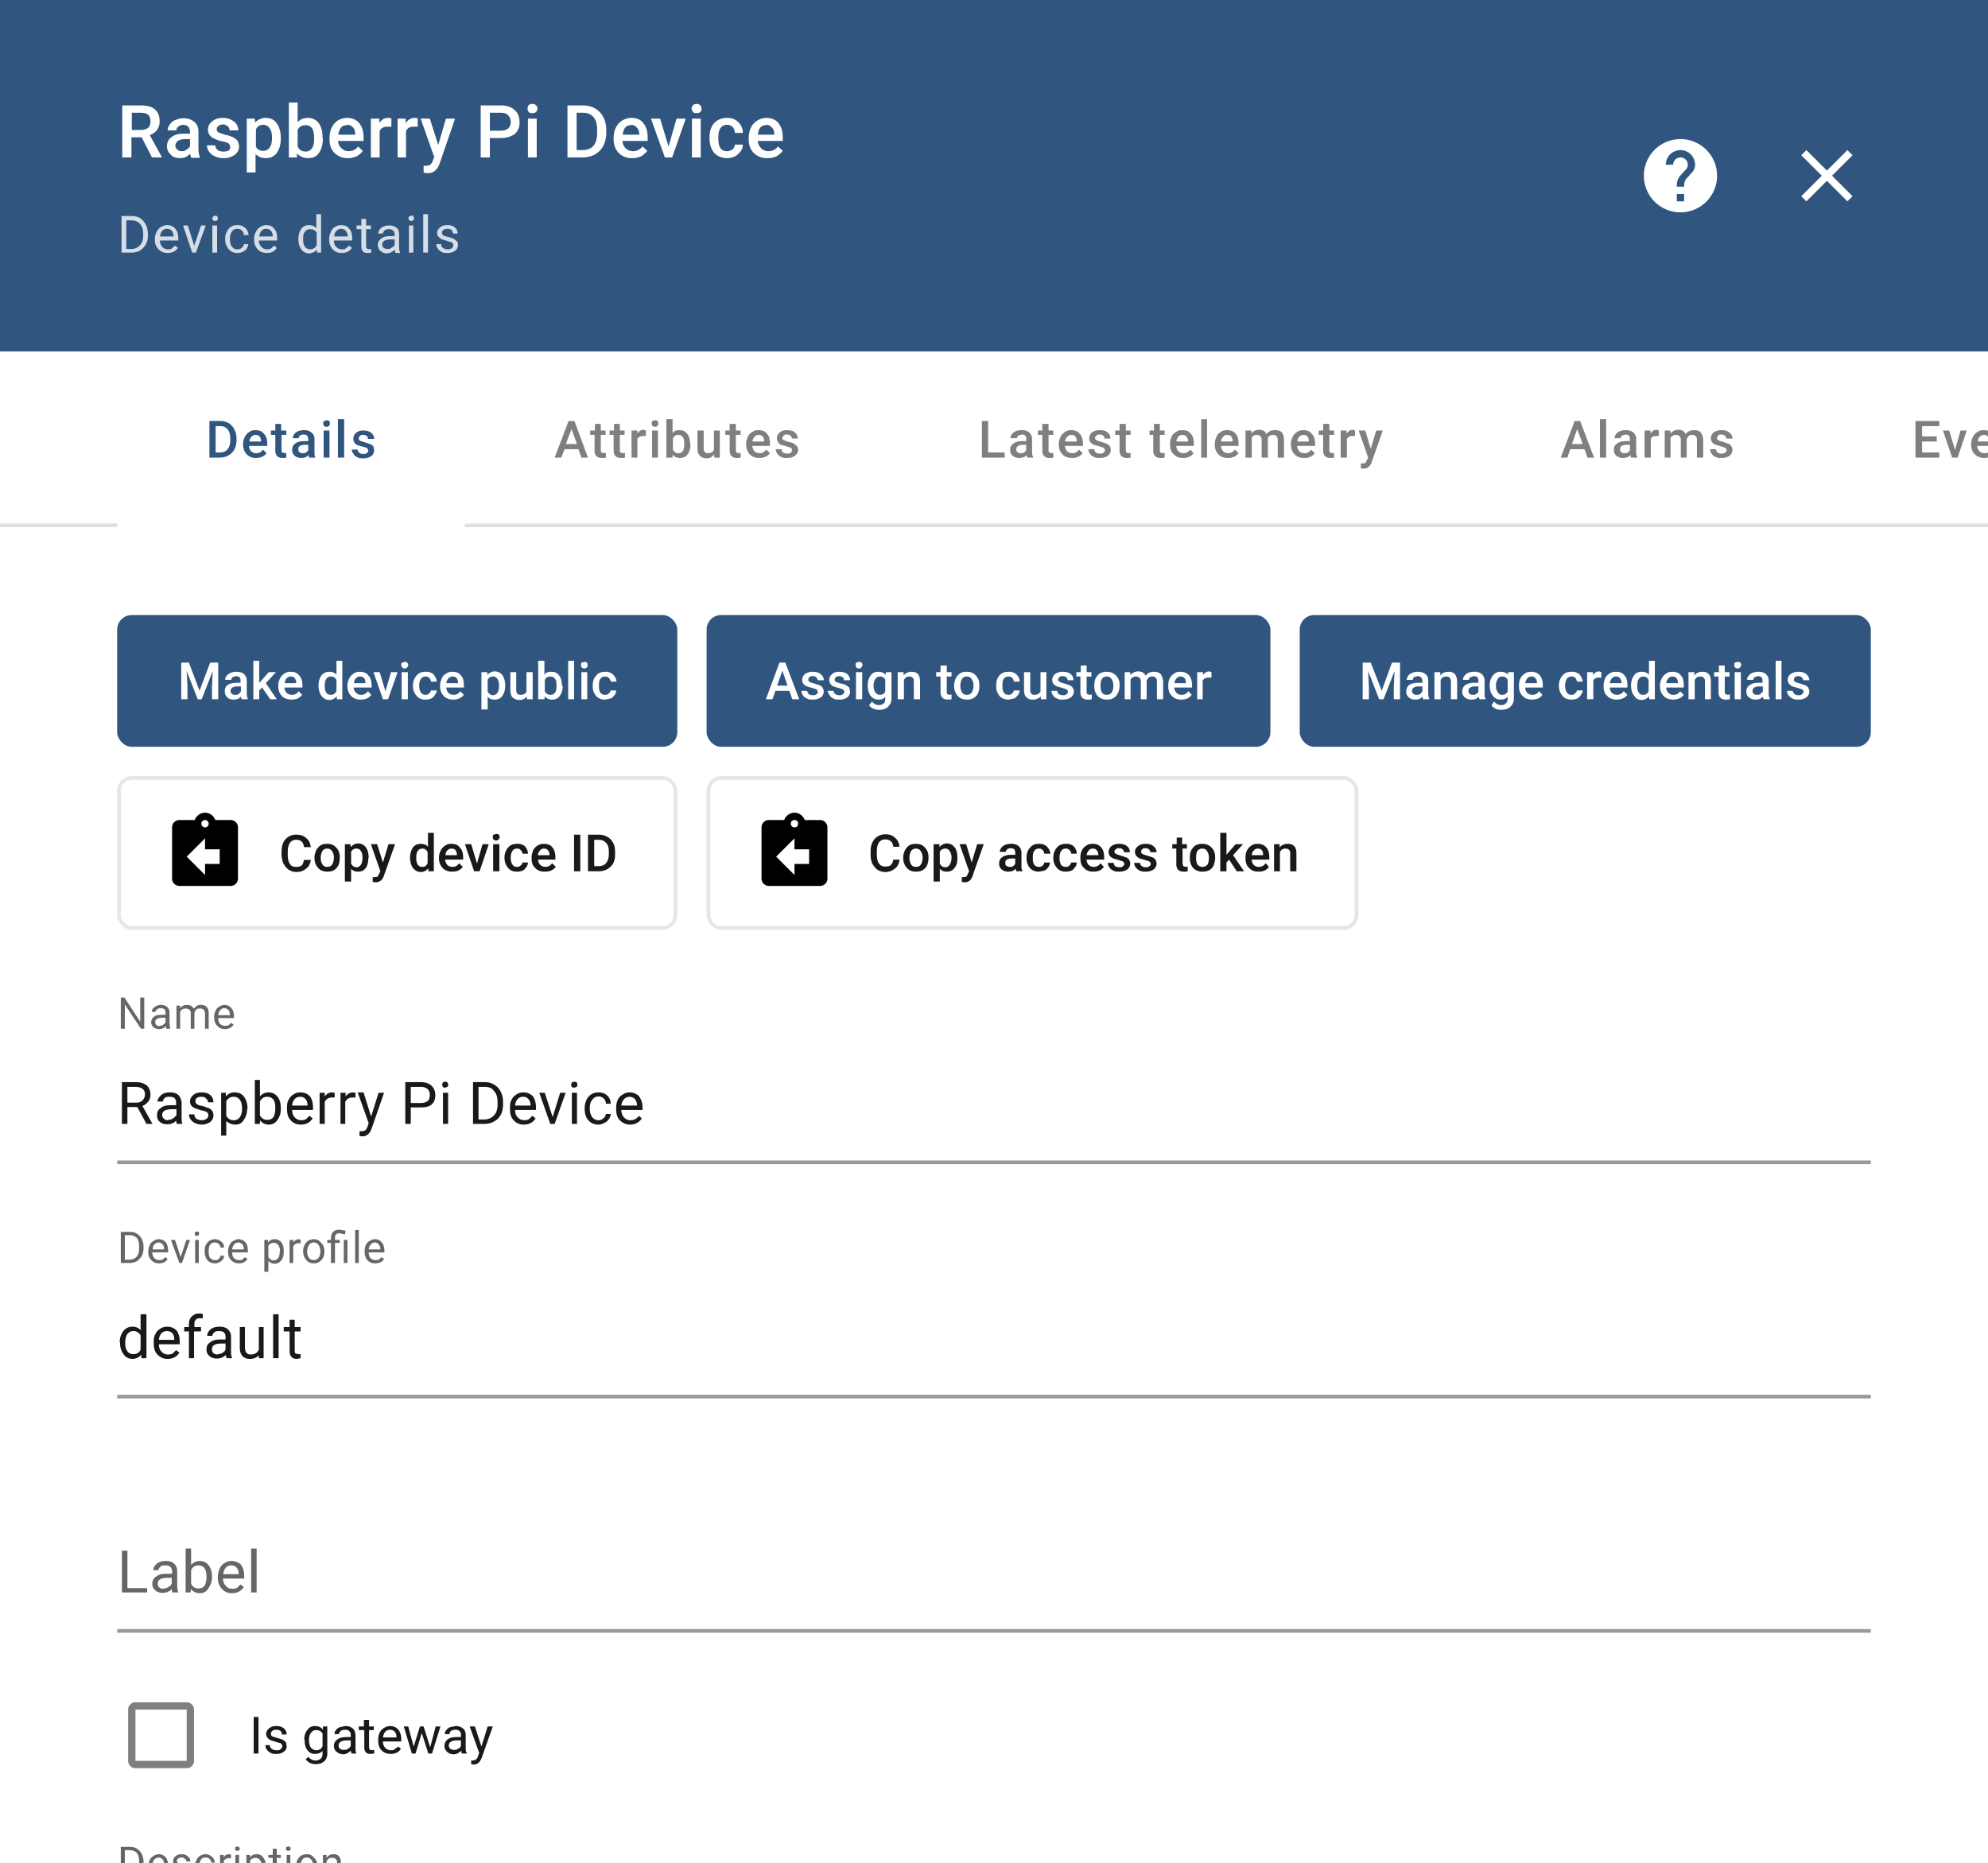 <svg xmlns="http://www.w3.org/2000/svg" width="543" height="509" fill="none"><g clip-path="url(#a)"><path fill="#305680" d="M0 0h543v96H0z"></path><path d="M33.2 69V59H36c.8 0 1.6.2 2.3.6.6.4 1.1 1 1.5 1.7.4.7.5 1.5.6 2.4v.6c0 1-.2 1.8-.6 2.5-.4.7-.9 1.2-1.5 1.6-.7.4-1.5.6-2.4.6h-2.7Zm1.3-8.9V68h1.3a3 3 0 0 0 2.4-1c.6-.5.9-1.4.9-2.6v-.6a4 4 0 0 0-.8-2.6c-.6-.6-1.3-1-2.3-1h-1.5ZM45.8 69.1c-1 0-1.8-.3-2.5-1-.6-.6-1-1.5-1-2.6v-.2c0-.8.2-1.4.5-2 .3-.6.7-1 1.2-1.3a3 3 0 0 1 1.6-.5c1 0 1.7.3 2.3 1 .5.6.8 1.5.8 2.6v.6h-5c0 .7.2 1.3.6 1.7.4.5 1 .7 1.5.7s.9 0 1.2-.3l.8-.7.8.6c-.7 1-1.6 1.4-2.8 1.4Zm-.2-6.6c-.5 0-1 .2-1.3.6-.3.3-.5.9-.6 1.5h3.7c0-.7-.2-1.2-.5-1.6-.3-.3-.8-.5-1.3-.5ZM53 67.3l1.9-5.7h1.3L53.5 69h-1L50 61.6h1.3l1.8 5.7ZM59.3 69H58v-7.4h1.3V69ZM58 59.6l.2-.5.6-.2c.2 0 .4 0 .5.2.2.2.2.3.2.5s0 .4-.2.6l-.5.2-.6-.2a.7.7 0 0 1-.2-.6ZM64.9 68.1c.4 0 .8-.1 1.1-.4.4-.3.6-.6.6-1h1.2c0 .4-.2.8-.4 1.2-.3.4-.7.7-1.1.9a3 3 0 0 1-1.4.3 3 3 0 0 1-2.4-1 4 4 0 0 1-1-2.7v-.2c0-.8.2-1.4.5-2a3 3 0 0 1 2.9-1.7 3 3 0 0 1 2 .7c.6.5.9 1.2 1 2h-1.3a1.7 1.7 0 0 0-1.7-1.7c-.7 0-1.2.2-1.5.7-.4.5-.6 1.1-.6 2v.2c0 .9.2 1.6.6 2 .3.5.8.7 1.5.7ZM72.9 69.1c-1 0-1.9-.3-2.5-1-.6-.6-1-1.5-1-2.6v-.2c0-.8.2-1.4.5-2 .3-.6.7-1 1.2-1.3a3 3 0 0 1 1.6-.5c1 0 1.7.3 2.2 1 .6.6.8 1.5.8 2.6v.6h-5c0 .7.3 1.3.7 1.7.4.5.9.7 1.5.7.5 0 .8 0 1.2-.3l.8-.7.7.6c-.6 1-1.5 1.4-2.7 1.4Zm-.2-6.6c-.5 0-1 .2-1.3.6-.3.3-.5.9-.6 1.5h3.7c0-.7-.2-1.2-.5-1.6-.4-.3-.8-.5-1.3-.5ZM81.5 65.2c0-1 .3-2 .8-2.7.5-.7 1.2-1 2.1-1 .9 0 1.6.3 2 .9v-3.9h1.3V69h-1.1v-.8c-.6.6-1.3 1-2.2 1-.9 0-1.6-.4-2.1-1.1-.5-.7-.8-1.6-.8-2.8Zm1.3.2c0 .8.1 1.5.5 2 .3.4.8.7 1.4.7.8 0 1.4-.4 1.8-1.1v-3.4c-.4-.7-1-1-1.8-1-.6 0-1 .2-1.4.7-.4.4-.5 1.1-.5 2ZM93.3 69.1c-1 0-1.8-.3-2.4-1-.6-.6-1-1.5-1-2.6v-.2c0-.8.2-1.4.5-2 .2-.6.6-1 1.1-1.3a3 3 0 0 1 1.7-.5c1 0 1.7.3 2.2 1 .6.6.8 1.5.8 2.6v.6h-5c0 .7.2 1.3.6 1.7.5.5 1 .7 1.6.7.5 0 .8 0 1.1-.3l.9-.7.7.6c-.6 1-1.5 1.4-2.8 1.4Zm-.1-6.6c-.5 0-1 .2-1.3.6-.4.3-.6.9-.6 1.5H95c0-.7-.3-1.2-.6-1.6-.3-.3-.7-.5-1.2-.5ZM100 59.8v1.8h1.3v1H100v4.6c0 .3 0 .5.2.6 0 .2.3.3.6.3l.6-.1v1l-1 .1c-.6 0-1-.1-1.3-.5-.3-.3-.4-.8-.4-1.4v-4.6h-1.3v-1h1.3v-1.8h1.3ZM108 69l-.2-.8c-.6.6-1.3 1-2.1 1s-1.4-.3-1.8-.7a2 2 0 0 1-.7-1.6c0-.7.3-1.3.9-1.7.5-.5 1.4-.7 2.4-.7h1.3V64c0-.4-.2-.8-.4-1-.3-.3-.7-.4-1.2-.4s-.8.1-1.1.3c-.3.3-.5.5-.5.9h-1.3c0-.4.2-.8.4-1.1.3-.4.6-.6 1-.8.5-.2 1-.3 1.6-.3a3 3 0 0 1 2 .6c.5.4.7 1 .7 1.8v3.4c0 .6.1 1.2.3 1.6v.1H108Zm-2.1-1c.4 0 .7 0 1-.3.4-.2.7-.4.9-.8v-1.5h-1c-1.6 0-2.4.5-2.4 1.4 0 .4.2.7.4.9.3.2.6.3 1 .3ZM113 69h-1.3v-7.4h1.2V69Zm-1.4-9.4c0-.2 0-.3.2-.5l.5-.2c.3 0 .5 0 .6.2l.2.5c0 .2 0 .4-.2.6l-.6.2-.5-.2a.7.7 0 0 1-.2-.6ZM116.9 69h-1.3V58.5h1.3V69ZM123.8 67a1 1 0 0 0-.4-.8l-1.3-.4-1.6-.5-.8-.7c-.2-.3-.3-.6-.3-1 0-.6.3-1 .8-1.5a3 3 0 0 1 2-.6 3 3 0 0 1 2 .6c.5.4.8 1 .8 1.7h-1.3c0-.4-.1-.7-.4-1-.3-.2-.7-.3-1.1-.3-.5 0-.8.1-1.1.3a1 1 0 0 0-.4.8c0 .3.1.5.4.7.2.1.6.3 1.3.4l1.5.5.9.7c.2.3.3.7.3 1 0 .7-.3 1.2-.8 1.6-.6.4-1.2.6-2 .6-.7 0-1.2 0-1.7-.3-.4-.2-.8-.5-1-.9-.3-.3-.4-.7-.4-1.2h1.3c0 .4.1.8.5 1 .3.3.7.4 1.2.4a2 2 0 0 0 1.2-.3c.3-.2.4-.4.4-.8Z" fill="#fff" fill-opacity=".8"></path><path d="M38.7 37.5h-2.8V43h-2.5V28.8h5c1.7 0 3 .3 3.8 1 1 .8 1.4 1.9 1.4 3.3a4 4 0 0 1-.7 2.4c-.5.6-1.1 1.1-2 1.4l3.3 6v.1h-2.7l-2.8-5.5Zm-2.8-2h2.6c.8 0 1.4-.2 2-.6.4-.4.6-1 .6-1.7 0-.8-.2-1.4-.6-1.8-.5-.4-1.1-.6-2-.6H36v4.7ZM52.2 43l-.3-1c-.7.8-1.6 1.2-2.7 1.2s-2-.3-2.6-1a3 3 0 0 1-1-2.2c0-1 .4-2 1.2-2.5.8-.7 2-1 3.6-1h1.5V36c0-.6-.2-1-.5-1.4-.3-.3-.8-.5-1.4-.5a2 2 0 0 0-1.3.5c-.4.2-.5.6-.5 1h-2.4c0-.6.2-1.1.6-1.6.3-.5.9-1 1.5-1.2.7-.3 1.4-.5 2.2-.5 1.3 0 2.3.4 3 1 .7.6 1.1 1.5 1.1 2.6v4.8c0 1 .2 1.7.4 2.2v.2h-2.4Zm-2.6-1.7c.5 0 1-.1 1.3-.4.4-.2.7-.5 1-.9v-2h-1.3c-.9 0-1.6.2-2 .5-.4.3-.7.7-.7 1.3 0 .5.2.8.5 1 .3.4.7.5 1.2.5ZM62.8 40.1a1 1 0 0 0-.5-1c-.3-.2-1-.4-1.7-.5a9 9 0 0 1-2-.7c-1.2-.5-1.8-1.4-1.8-2.5 0-.9.4-1.6 1.1-2.2.8-.7 1.8-1 3-1s2.2.4 3 1a3 3 0 0 1 1.2 2.4h-2.4c0-.4-.1-.8-.5-1.1A2 2 0 0 0 61 34c-.6 0-1 .1-1.3.4-.3.2-.5.5-.5 1 0 .3.2.6.5.8l1.8.6c1 .2 1.7.5 2.2.7.5.3 1 .7 1.2 1 .2.5.4 1 .4 1.5 0 1-.4 1.7-1.2 2.3a5 5 0 0 1-3.1.9c-.9 0-1.6-.2-2.3-.5-.7-.3-1.2-.7-1.6-1.3a3 3 0 0 1-.6-1.7h2.3c0 .5.3 1 .7 1.3.4.3.9.4 1.5.4.7 0 1.1-.1 1.5-.3.3-.3.4-.6.4-1ZM76.7 37.8c0 1.7-.4 3-1.1 4-.8 1-1.8 1.4-3 1.4s-2-.4-2.8-1.1v5h-2.4V32.4h2.2l.1 1.1c.7-.8 1.7-1.3 2.9-1.3 1.3 0 2.3.5 3 1.5.7 1 1.1 2.3 1.1 4v.1Zm-2.4-.2c0-1-.2-1.9-.6-2.5a2 2 0 0 0-1.8-1c-1 0-1.7.5-2 1.3V40c.3.8 1 1.2 2 1.2a2 2 0 0 0 1.8-1c.4-.5.6-1.4.6-2.7ZM88.2 37.8c0 1.7-.4 3-1.1 4-.7 1-1.7 1.4-3 1.4s-2.2-.5-3-1.3V43h-2.2V28h2.4v5.4c.7-.8 1.6-1.2 2.8-1.2 1.2 0 2.3.5 3 1.5.7 1 1 2.3 1 4v.1Zm-2.4-.2c0-1.1-.2-2-.6-2.6a2 2 0 0 0-1.7-.8c-1 0-1.8.4-2.2 1.3V40c.4.9 1.1 1.4 2.2 1.4a2 2 0 0 0 1.7-.9c.4-.5.6-1.4.6-2.5v-.3ZM95 43.2a5 5 0 0 1-3.6-1.4c-1-1-1.4-2.2-1.4-3.8v-.3c0-1 .2-2 .6-2.8.4-.9 1-1.5 1.7-2 .7-.4 1.6-.7 2.5-.7 1.4 0 2.5.5 3.3 1.4.8 1 1.2 2.2 1.2 4v.9h-7c.1.8.4 1.5 1 2 .5.5 1.1.8 1.9.8 1 0 2-.4 2.6-1.3l1.3 1.2c-.4.6-1 1.1-1.7 1.5-.7.3-1.5.5-2.4.5Zm-.2-9a2 2 0 0 0-1.6.6c-.4.5-.7 1.1-.8 2H97v-.2c0-.8-.2-1.4-.6-1.8a2 2 0 0 0-1.5-.7ZM106.9 34.6h-1c-1 0-1.8.3-2.2 1.2V43h-2.4V32.4h2.3v1.2c.6-.9 1.4-1.4 2.4-1.4.4 0 .7 0 .9.2v2.2ZM114 34.6h-.9c-1 0-1.8.3-2.2 1.2V43h-2.3V32.4h2.2v1.2c.7-.9 1.4-1.4 2.5-1.4.3 0 .6 0 .8.2v2.2ZM119.7 39.6l2.1-7.2h2.5l-4.2 12.2c-.6 1.8-1.7 2.7-3.2 2.7-.4 0-.8 0-1.2-.2v-1.8h.5c.6 0 1-.1 1.3-.3.3-.3.6-.6.7-1.1l.4-1-3.7-10.5h2.5l2.3 7.2ZM133.8 37.7V43h-2.5V28.8h5.5c1.6 0 2.8.4 3.7 1.2 1 .8 1.4 2 1.4 3.3a4 4 0 0 1-1.3 3.3c-1 .7-2.2 1.1-3.9 1.1h-3Zm0-2h3c.8 0 1.5-.2 2-.6.4-.4.7-1 .7-1.8 0-.7-.3-1.4-.7-1.8-.5-.5-1.1-.7-2-.7h-3v5ZM146.6 43h-2.4V32.4h2.4V43Zm-2.5-13.3c0-.4.1-.7.3-1 .3-.2.6-.3 1-.3.5 0 .8.1 1 .4.3.2.4.5.4.9 0 .3-.1.6-.4.9-.2.2-.5.3-1 .3-.4 0-.7 0-1-.3-.2-.3-.3-.6-.3-1ZM155 43V28.8h4.2c1.3 0 2.4.3 3.3.8 1 .6 1.8 1.4 2.3 2.4.5 1 .8 2.2.8 3.5v.8c0 1.3-.3 2.5-.8 3.5s-1.3 1.8-2.3 2.4c-1 .5-2.1.8-3.4.8H155Zm2.5-12.2V41h1.6c1.3 0 2.3-.4 3-1.2.7-.8 1-2 1-3.5v-.8c0-1.5-.3-2.7-1-3.5-.7-.8-1.6-1.2-2.9-1.2h-1.7ZM172.7 43.2a5 5 0 0 1-3.7-1.4c-.9-1-1.4-2.2-1.4-3.8v-.3c0-1 .2-2 .6-2.8.4-.9 1-1.5 1.8-2 .7-.4 1.5-.7 2.4-.7 1.5 0 2.6.5 3.3 1.4.8 1 1.2 2.2 1.2 4v.9H170c.1.8.4 1.5.9 2s1.2.8 2 .8c1 0 1.9-.4 2.6-1.3l1.3 1.2c-.5.6-1 1.1-1.7 1.5-.7.3-1.5.5-2.4.5Zm-.3-9a2 2 0 0 0-1.6.6c-.4.5-.6 1.1-.7 2h4.5v-.2c0-.8-.3-1.4-.7-1.8a2 2 0 0 0-1.5-.7ZM182.6 40l2.2-7.6h2.5L183.6 43h-2l-3.8-10.6h2.5l2.3 7.6ZM191.5 43H189V32.4h2.4V43Zm-2.6-13.3c0-.4.2-.7.4-1 .2-.2.6-.3 1-.3s.7.1 1 .4c.2.2.3.5.3.9 0 .3 0 .6-.3.9-.3.2-.6.3-1 .3s-.8 0-1-.3c-.2-.3-.4-.6-.4-1ZM198.6 41.3c.6 0 1-.2 1.5-.5.4-.4.6-.8.6-1.3h2.2c0 .7-.2 1.3-.6 1.8-.4.6-.9 1-1.5 1.4-.7.3-1.4.5-2.2.5-1.4 0-2.6-.5-3.5-1.4-.8-1-1.3-2.3-1.3-4v-.2c0-1.7.4-3 1.3-4 .9-.9 2-1.4 3.5-1.4 1.3 0 2.3.4 3 1.1a4 4 0 0 1 1.3 3h-2.2c0-.7-.2-1.2-.6-1.6a2 2 0 0 0-1.5-.6 2 2 0 0 0-1.8.9c-.4.5-.6 1.4-.6 2.5v.4c0 1.1.2 2 .6 2.6.4.5 1 .8 1.8.8ZM209.6 43.2a5 5 0 0 1-3.7-1.4c-1-1-1.4-2.2-1.4-3.8v-.3c0-1 .2-2 .6-2.8.4-.9 1-1.5 1.8-2 .7-.4 1.5-.7 2.4-.7 1.4 0 2.6.5 3.3 1.4.8 1 1.2 2.2 1.2 4v.9H207c0 .8.4 1.5.9 2s1.1.8 2 .8c1 0 1.9-.4 2.6-1.3l1.3 1.2c-.5.6-1 1.1-1.7 1.5-.7.3-1.5.5-2.4.5Zm-.3-9a2 2 0 0 0-1.6.6c-.4.5-.6 1.1-.7 2h4.5v-.2c0-.8-.3-1.4-.7-1.8a2 2 0 0 0-1.5-.7ZM459 38a10 10 0 1 0 0 20 10 10 0 0 0 0-20Zm1 17h-2v-2h2v2Zm2-7.8-.8 1c-.8.7-1.2 1.3-1.2 2.8h-2v-.5a4 4 0 0 1 1.2-2.8l1.2-1.3c.4-.4.6-.9.6-1.4a2 2 0 0 0-2-2 2 2 0 0 0-2 2h-2a4 4 0 1 1 8 0c0 .9-.4 1.7-1 2.3ZM506 42.4l-1.4-1.4-5.6 5.6-5.6-5.6-1.4 1.4 5.6 5.6-5.6 5.6 1.4 1.4 5.6-5.6 5.6 5.6 1.4-1.4-5.6-5.6 5.6-5.6ZM0 96h543v505H0z" fill="#fff"></path><path d="M0 143h543v1H0v-1Z" fill="#E0E0E0"></path><g filter="url(#b)"><path fill="#fff" d="M32 96h95v48H32z"></path><path d="M57.2 125v-10h3c.8 0 1.6.2 2.3.6a4 4 0 0 1 1.5 1.7c.4.7.6 1.5.6 2.5v.5c0 1-.2 1.7-.6 2.5a4 4 0 0 1-1.6 1.6c-.7.4-1.5.6-2.4.6h-2.8Zm1.7-8.6v7.2H60c1 0 1.6-.3 2.1-.8.5-.6.8-1.4.8-2.5v-.5c0-1.1-.3-2-.7-2.5-.5-.6-1.2-.9-2-.9h-1.3Zm11 8.7c-1 0-1.8-.3-2.5-1-.6-.6-1-1.5-1-2.6v-.2c0-.8.2-1.4.5-2 .3-.6.7-1 1.2-1.3.5-.4 1-.5 1.7-.5 1 0 1.8.3 2.3 1 .6.6.9 1.5.9 2.7v.6H68c0 .6.3 1.1.6 1.5.4.3.8.5 1.4.5.7 0 1.4-.3 1.8-1l1 1a3 3 0 0 1-1.3 1c-.4.2-1 .3-1.6.3Zm-.1-6.3c-.5 0-.8.2-1.1.5-.3.3-.5.7-.6 1.3h3.2v-.1c0-.6-.2-1-.4-1.3-.3-.3-.7-.4-1.1-.4Zm7-3v1.8h1.4v1.2h-1.3v4.2c0 .2 0 .5.2.6l.6.2.5-.1v1.3a4 4 0 0 1-1 .1c-1.3 0-2-.7-2-2v-4.3H74v-1.2h1.2v-1.8H77Zm7.6 9.2-.1-.7c-.6.6-1.2.8-2 .8-.7 0-1.3-.2-1.8-.6a2 2 0 0 1-.7-1.6c0-.8.3-1.4.9-1.8.6-.4 1.4-.6 2.5-.6h1v-.5c0-.4-.1-.7-.3-1-.2-.2-.6-.3-1-.3s-.7.1-1 .3c-.2.2-.3.4-.3.7H80c0-.4 0-.7.4-1.1.2-.4.6-.6 1-.8.5-.2 1-.3 1.6-.3.9 0 1.6.2 2 .6.6.5.9 1 .9 1.9v3.3c0 .7 0 1.2.2 1.6v.1h-1.7Zm-1.8-1.2c.4 0 .7 0 1-.2.2-.2.5-.4.6-.7v-1.4h-.9c-.6 0-1 .1-1.4.3a1 1 0 0 0-.4 1c0 .3 0 .5.3.7.2.2.5.3.8.3ZM90 125h-1.6v-7.4h1.6v7.4Zm-1.7-9.3c0-.3 0-.5.2-.7l.7-.2c.3 0 .5 0 .7.2.2.2.2.4.2.7 0 .2 0 .4-.2.6-.2.2-.4.3-.7.3-.3 0-.5-.1-.7-.3a.9.9 0 0 1-.2-.6ZM94 125h-1.7v-10.5h1.7V125Zm6.5-2c0-.3-.1-.5-.4-.7L99 122l-1.4-.4a2 2 0 0 1-.4-3.3c.5-.5 1.2-.7 2-.7.9 0 1.6.2 2.2.6.5.5.8 1 .8 1.7h-1.7a1 1 0 0 0-.3-.8c-.3-.2-.6-.3-1-.3s-.6 0-.9.3c-.2.1-.3.4-.3.6 0 .3 0 .5.3.6.2.2.6.3 1.3.5l1.5.5c.4.2.7.4.9.7l.2 1a2 2 0 0 1-.8 1.6c-.6.4-1.3.6-2.2.6-.6 0-1.1 0-1.6-.3-.5-.2-.8-.5-1-.9-.4-.4-.5-.8-.5-1.2h1.6c0 .4.2.7.5.9.2.2.6.3 1 .3.5 0 .8 0 1-.3.3-.1.4-.3.4-.6Z" fill="#305680"></path></g><path d="M158 122.7h-3.8l-.9 2.3h-1.8l3.8-10h1.6l3.7 10h-1.8l-.8-2.3Zm-3.4-1.4h3l-1.5-4.1-1.5 4Zm9.5-5.5v1.8h1.3v1.2h-1.3v4.2c0 .2 0 .5.2.6l.6.2.6-.1v1.3a4 4 0 0 1-1.1.1c-1.3 0-2-.7-2-2v-4.3h-1.2v-1.2h1.3v-1.8h1.6Zm5.2 0v1.8h1.3v1.2h-1.3v4.2c0 .2 0 .5.2.6l.6.2.6-.1v1.3a4 4 0 0 1-1.1.1c-1.3 0-2-.7-2-2v-4.3h-1.1v-1.2h1.2v-1.8h1.6Zm7 3.3h-.6c-.8 0-1.3.3-1.6.8v5.1h-1.6v-7.4h1.6v.8c.4-.6 1-1 1.7-1l.6.2v1.5Zm3.4 5.9h-1.6v-7.4h1.6v7.4Zm-1.7-9.3c0-.3 0-.5.2-.7l.7-.2c.3 0 .5 0 .7.2.2.2.2.4.2.7 0 .2 0 .4-.2.6a1 1 0 0 1-.7.3c-.3 0-.5-.1-.7-.3a.9.9 0 0 1-.2-.6Zm10.6 5.7c0 1.1-.3 2-.8 2.7-.5.7-1.2 1-2 1-1 0-1.6-.3-2.1-.9v.8H182v-10.5h1.7v3.8c.4-.6 1-.8 1.9-.8.9 0 1.6.3 2.1 1 .5.6.8 1.6.8 2.8Zm-1.7-.2c0-.8-.1-1.4-.4-1.8-.3-.4-.7-.6-1.2-.6-.7 0-1.2.3-1.5 1v3c.3.7.8 1 1.5 1 .5 0 1-.2 1.2-.6.3-.4.4-1 .4-1.8v-.2Zm8.1 3c-.5.6-1.1 1-2 1-.8 0-1.5-.3-1.9-.8-.4-.4-.6-1.1-.6-2v-4.8h1.7v4.8c0 1 .4 1.4 1.1 1.4.9 0 1.4-.3 1.7-.9v-5.3h1.6v7.4h-1.5v-.7Zm6-8.4v1.8h1.3v1.2H201v4.2l.1.6.6.2.6-.1v1.3a4 4 0 0 1-1 .1c-1.3 0-2-.7-2-2v-4.3h-1.2v-1.2h1.2v-1.8h1.7Zm6.4 9.3c-1 0-2-.3-2.6-1-.6-.6-1-1.5-1-2.6v-.2c0-.8.2-1.4.5-2 .2-.6.6-1 1.2-1.3.5-.4 1-.5 1.7-.5 1 0 1.8.3 2.3 1 .6.6.8 1.5.8 2.7v.6h-4.8c0 .6.3 1.1.6 1.5.4.3.8.5 1.4.5.7 0 1.3-.3 1.8-1l1 1a3 3 0 0 1-1.3 1c-.5.2-1 .3-1.6.3Zm-.2-6.3c-.5 0-.9.2-1.1.5-.3.3-.5.7-.6 1.3h3.2v-.1c0-.6-.2-1-.4-1.3-.3-.3-.7-.4-1.1-.4Zm9.1 4.2c0-.3 0-.5-.3-.7l-1.2-.4-1.5-.4a2 2 0 0 1-.4-3.3c.5-.5 1.2-.7 2-.7 1 0 1.7.2 2.2.6.5.5.8 1 .8 1.7h-1.6a1 1 0 0 0-.4-.8c-.2-.2-.5-.3-1-.3-.3 0-.6 0-.8.3-.3.1-.4.4-.4.6 0 .3.1.5.3.6l1.3.5c.7.1 1.2.3 1.6.5l.8.7c.2.3.3.6.3 1a2 2 0 0 1-.9 1.6c-.5.4-1.2.6-2.1.6-.6 0-1.2 0-1.6-.3-.5-.2-.9-.5-1.1-.9-.3-.4-.4-.8-.4-1.2h1.6c0 .4.1.7.4.9.3.2.6.3 1.1.3.4 0 .8 0 1-.3.2-.1.3-.3.3-.6ZM270 123.6h4.4v1.4h-6.2v-10h1.7v8.6Zm10.6 1.4-.2-.7c-.5.6-1.2.8-2 .8-.7 0-1.3-.2-1.8-.6a2 2 0 0 1-.7-1.6c0-.8.3-1.4 1-1.8.5-.4 1.3-.6 2.4-.6h1v-.5c0-.4 0-.7-.3-1-.2-.2-.5-.3-1-.3l-.9.3c-.2.2-.3.4-.3.7H276c0-.4.1-.7.4-1.1.3-.4.6-.6 1-.8.6-.2 1-.3 1.6-.3a3 3 0 0 1 2.1.6c.5.5.8 1 .8 1.9v3.3c0 .7.1 1.2.3 1.6v.1h-1.7Zm-1.8-1.2c.3 0 .6 0 .9-.2.3-.2.5-.4.6-.7v-1.4h-.8c-.7 0-1.1.1-1.4.3a1 1 0 0 0-.5 1c0 .3.1.5.3.7.2.2.5.3.9.3Zm7.6-8v1.8h1.3v1.2h-1.3v4.2c0 .2 0 .5.2.6l.6.2.5-.1v1.3a4 4 0 0 1-1 .1c-1.3 0-2-.7-2-2v-4.3h-1.2v-1.2h1.2v-1.8h1.7Zm6.4 9.3c-1 0-2-.3-2.6-1-.6-.6-1-1.5-1-2.6v-.2c0-.8.2-1.4.5-2 .3-.6.7-1 1.2-1.3.5-.4 1-.5 1.7-.5 1 0 1.8.3 2.3 1 .6.6.9 1.5.9 2.7v.6h-4.9c0 .6.3 1.1.6 1.5.4.3.8.5 1.4.5.7 0 1.4-.3 1.8-1l1 1a3 3 0 0 1-1.3 1c-.4.2-1 .3-1.6.3Zm-.2-6.3c-.5 0-.8.2-1.1.5-.3.3-.5.7-.6 1.3h3.2v-.1c0-.6-.2-1-.4-1.3-.3-.3-.7-.4-1.1-.4Zm9.2 4.2c0-.3-.2-.5-.4-.7l-1.2-.4-1.4-.4c-.9-.4-1.3-1-1.3-1.8 0-.6.3-1.2.8-1.6.6-.4 1.2-.6 2-.6 1 0 1.7.2 2.2.6.6.5.8 1 .8 1.7h-1.6a1 1 0 0 0-.4-.8c-.2-.2-.5-.3-1-.3-.3 0-.6 0-.8.3-.2.1-.4.4-.4.6 0 .3.1.5.4.6.2.2.6.3 1.3.5l1.5.5a1.8 1.8 0 0 1 1.1 1.7 2 2 0 0 1-.8 1.6c-.6.4-1.3.6-2.2.6-.6 0-1.2 0-1.6-.3-.5-.2-.9-.5-1.1-.9-.3-.4-.4-.8-.4-1.2h1.6c0 .4.2.7.4.9.3.2.7.3 1.1.3.5 0 .8 0 1-.3.2-.1.4-.3.4-.6Zm5.7-7.2v1.8h1.3v1.2h-1.3v4.2l.1.6.6.2.6-.1v1.3a4 4 0 0 1-1 .1c-1.3 0-2-.7-2-2v-4.3h-1.2v-1.2h1.2v-1.8h1.7Zm9.3 0v1.8h1.3v1.2h-1.3v4.2l.1.6.6.2.6-.1v1.3a4 4 0 0 1-1.1.1c-1.3 0-2-.7-2-2v-4.3H314v-1.2h1.2v-1.8h1.7Zm6.3 9.3c-1 0-1.9-.3-2.5-1-.7-.6-1-1.5-1-2.6v-.2c0-.8.1-1.4.4-2 .3-.6.7-1 1.2-1.3.6-.4 1.1-.5 1.8-.5 1 0 1.7.3 2.3 1 .5.6.8 1.5.8 2.7v.6h-4.8c0 .6.2 1.1.6 1.5.4.3.8.5 1.3.5.8 0 1.4-.3 1.9-1l.9 1a3 3 0 0 1-1.2 1c-.5.2-1 .3-1.7.3Zm-.1-6.3c-.5 0-.9.2-1.2.5-.2.3-.4.7-.5 1.3h3.2v-.1c0-.6-.2-1-.5-1.3-.2-.3-.6-.4-1-.4Zm6.7 6.2h-1.6v-10.5h1.6V125Zm5.7.1c-1 0-2-.3-2.6-1-.6-.6-1-1.5-1-2.6v-.2c0-.8.2-1.4.5-2 .2-.6.6-1 1.2-1.3.5-.4 1-.5 1.7-.5 1 0 1.8.3 2.3 1 .6.6.8 1.5.8 2.7v.6h-4.8c0 .6.3 1.1.6 1.5.4.3.8.5 1.4.5.7 0 1.3-.3 1.8-1l1 1a3 3 0 0 1-1.3 1c-.5.2-1 .3-1.6.3Zm-.2-6.3c-.5 0-.9.2-1.1.5-.3.3-.5.7-.6 1.3h3.2v-.1c0-.6-.2-1-.4-1.3-.3-.3-.7-.4-1.1-.4Zm6.6-1.2v.8c.5-.6 1.2-1 2.1-1 1 0 1.7.4 2 1.2.6-.8 1.4-1.1 2.3-1.1.9 0 1.5.2 1.9.6.4.5.6 1.2.6 2v4.9H349v-4.8c0-.5-.1-.8-.3-1-.2-.3-.5-.4-1-.4-.4 0-.7.1-1 .3-.2.2-.4.5-.4.8v5.1h-1.7v-4.9c0-.8-.5-1.3-1.3-1.3-.7 0-1.2.3-1.4.8v5.4h-1.7v-7.4h1.6Zm14.4 7.5c-1 0-2-.3-2.6-1-.6-.6-1-1.5-1-2.6v-.2c0-.8.2-1.4.5-2 .3-.6.7-1 1.2-1.3.5-.4 1-.5 1.7-.5 1 0 1.8.3 2.3 1 .6.6.9 1.5.9 2.7v.6h-4.9c0 .6.3 1.1.6 1.5.4.3.8.5 1.4.5.7 0 1.4-.3 1.8-1l1 1a3 3 0 0 1-1.2 1c-.5.2-1 .3-1.7.3Zm-.2-6.3c-.5 0-.8.2-1.1.5-.3.3-.5.7-.5 1.3h3.1v-.1c0-.6-.2-1-.4-1.3-.3-.3-.6-.4-1.1-.4Zm7.1-3v1.8h1.3v1.2h-1.3v4.2c0 .2 0 .5.2.6l.6.2.5-.1v1.3a4 4 0 0 1-1 .1c-1.3 0-2-.7-2-2v-4.3h-1.2v-1.2h1.2v-1.8h1.7Zm7 3.3h-.7c-.7 0-1.2.3-1.5.8v5.1h-1.7v-7.4h1.6v.8c.5-.6 1-1 1.7-1l.6.2v1.5Zm4.3 3.5 1.5-5h1.8l-3 8.5c-.4 1.3-1.2 1.9-2.2 1.9a3 3 0 0 1-.8-.1v-1.3h.3c.4 0 .7 0 1-.2l.4-.8.3-.6-2.6-7.4h1.8l1.5 5ZM432.8 122.7h-3.9l-.8 2.3h-1.8l3.8-10h1.5l3.8 10h-1.8l-.8-2.3Zm-3.4-1.4h2.9l-1.5-4.1-1.4 4Zm9.3 3.7H437v-10.5h1.7V125Zm6.8 0-.2-.7c-.5.6-1.2.8-2 .8-.7 0-1.3-.2-1.8-.6a2 2 0 0 1-.7-1.6c0-.8.3-1.4 1-1.8.5-.4 1.3-.6 2.4-.6h1v-.5c0-.4 0-.7-.3-1-.2-.2-.5-.3-1-.3l-.9.3c-.2.2-.3.4-.3.7H441c0-.4.1-.7.4-1.1.3-.4.6-.6 1-.8.6-.2 1-.3 1.6-.3.9 0 1.6.2 2.1.6.5.5.8 1 .8 1.9v3.3c0 .7.1 1.2.3 1.6v.1h-1.7Zm-1.8-1.2c.3 0 .6 0 .9-.2.3-.2.5-.4.6-.7v-1.4h-.9c-.6 0-1 .1-1.3.3a1 1 0 0 0-.5 1c0 .3.1.5.3.7.2.2.5.3.9.3Zm9.4-4.7h-.7c-.8 0-1.3.3-1.5.8v5.1h-1.7v-7.4h1.6v.8c.4-.6 1-1 1.7-1l.6.2v1.5Zm3.1-1.5.1.8c.5-.6 1.2-1 2.1-1 1 0 1.7.4 2 1.2.6-.8 1.4-1.1 2.3-1.1.8 0 1.4.2 1.8.6.4.5.7 1.2.7 2v4.9h-1.7v-4.8c0-.5-.1-.8-.3-1-.2-.3-.6-.4-1-.4s-.7.1-1 .3l-.5.8v5.1h-1.6v-4.9c0-.8-.5-1.3-1.3-1.3-.7 0-1.2.3-1.5.8v5.4h-1.6v-7.4h1.5Zm15.4 5.4c0-.3-.2-.5-.4-.7l-1.2-.4-1.4-.4c-.9-.4-1.3-1-1.3-1.8 0-.6.3-1.2.8-1.6.6-.4 1.3-.6 2-.6 1 0 1.7.2 2.2.6.6.5.9 1 .9 1.7h-1.7a1 1 0 0 0-.4-.8c-.2-.2-.5-.3-1-.3-.3 0-.6 0-.8.3-.2.1-.3.4-.3.6 0 .3 0 .5.3.6.2.2.6.3 1.3.5l1.5.5c.4.2.7.4.8.7.2.3.3.6.3 1a2 2 0 0 1-.8 1.6c-.6.4-1.3.6-2.2.6-.6 0-1.1 0-1.6-.3-.5-.2-.9-.5-1.1-.9-.3-.4-.4-.8-.4-1.2h1.6c0 .4.2.7.4.9.3.2.7.3 1.1.3.5 0 .8 0 1-.3.3-.1.4-.3.4-.6ZM529 120.6h-4v3h4.7v1.4h-6.5v-10h6.5v1.4H525v2.8h4v1.4Zm5 2.3 1.5-5.3h1.7l-2.5 7.4h-1.5l-2.5-7.4h1.7l1.6 5.3Zm8 2.2c-1 0-1.9-.3-2.6-1-.6-.6-1-1.5-1-2.6v-.2c0-.8.2-1.4.5-2 .3-.6.7-1 1.2-1.3.5-.4 1-.5 1.7-.5 1 0 1.8.3 2.4 1 .5.6.8 1.5.8 2.7v.6H540c.1.6.3 1.1.7 1.5.3.3.8.5 1.3.5.8 0 1.4-.3 1.9-1l.9 1a3 3 0 0 1-1.2 1c-.5.2-1 .3-1.7.3Zm-.2-6.3c-.4 0-.8.2-1 .5-.4.3-.5.7-.6 1.3h3.1v-.1c0-.6-.1-1-.4-1.3-.3-.3-.6-.4-1-.4Zm6.6-1.2v.9c.6-.7 1.3-1 2.2-1 1.5 0 2.3.8 2.3 2.6v4.9h-1.6v-4.8c0-.5-.1-.8-.3-1-.2-.3-.6-.4-1-.4-.7 0-1.2.3-1.5 1v5.2h-1.7v-7.4h1.6Zm8.9-1.8v1.8h1.3v1.2h-1.3v4.2l.1.6.6.2.6-.1v1.3a4 4 0 0 1-1 .1c-1.4 0-2-.7-2-2v-4.3h-1.2v-1.2h1.2v-1.8h1.7Zm7.3 7.2c0-.3-.2-.5-.4-.7l-1.2-.4-1.4-.4c-.9-.4-1.3-1-1.3-1.8 0-.6.3-1.2.8-1.6.6-.4 1.2-.6 2-.6 1 0 1.7.2 2.2.6.6.5.8 1 .8 1.7h-1.6a1 1 0 0 0-.4-.8c-.2-.2-.5-.3-1-.3-.3 0-.6 0-.8.3-.2.1-.4.4-.4.6 0 .3.1.5.4.6.2.2.6.3 1.3.5l1.5.5a1.8 1.8 0 0 1 1.1 1.7 2 2 0 0 1-.8 1.6c-.6.4-1.3.6-2.2.6-.6 0-1.2 0-1.6-.3-.5-.2-.9-.5-1.1-.9-.3-.4-.4-.8-.4-1.2h1.6c0 .4.2.7.4.9.3.2.7.3 1.1.3.5 0 .8 0 1-.3.2-.1.4-.3.4-.6Z" fill="#000" fill-opacity=".5"></path><rect x="32" y="168" width="153" height="36" rx="4" fill="#305680"></rect><path d="m51.6 181 2.9 7.7 2.9-7.7h2.2v10h-1.7v-3.3l.2-4.4-3 7.7H54l-3-7.7.2 4.4v3.3h-1.7v-10h2.2ZM66 191l-.2-.7c-.5.6-1.2.8-2 .8-.7 0-1.3-.2-1.7-.6a2 2 0 0 1-.7-1.6c0-.8.2-1.4.8-1.8.6-.4 1.5-.6 2.5-.6h1v-.5c0-.4 0-.7-.3-1-.2-.2-.5-.3-1-.3l-.9.3c-.2.2-.3.4-.3.7h-1.7c0-.4.1-.7.4-1.1.3-.4.7-.6 1.1-.8.5-.2 1-.3 1.6-.3.8 0 1.5.2 2 .6.5.5.8 1 .8 1.9v3.3c0 .7.1 1.2.3 1.6v.1H66Zm-1.8-1.2c.3 0 .6 0 1-.2l.6-.7v-1.4h-1c-.5 0-1 .1-1.3.3a1 1 0 0 0-.5 1c0 .3.1.5.3.7.2.2.5.3.9.3Zm7.4-2-.8.8v2.4h-1.6v-10.5h1.6v6l.6-.6 2-2.3h2l-2.8 3 3 4.4h-1.8l-2.2-3.2Zm8 3.3c-1 0-2-.3-2.6-1-.6-.6-1-1.5-1-2.6v-.2c0-.8.2-1.4.5-2 .3-.6.7-1 1.2-1.3.5-.4 1-.5 1.7-.5 1 0 1.8.3 2.3 1 .6.6.9 1.5.9 2.7v.6h-4.9c0 .6.3 1.1.6 1.5.4.3.9.5 1.4.5.8 0 1.4-.3 1.9-1l.9 1a3 3 0 0 1-1.2 1c-.5.2-1 .3-1.7.3Zm-.2-6.3c-.5 0-.8.2-1.1.5-.3.3-.5.7-.5 1.3h3.1v-.1c0-.6-.2-1-.4-1.3-.3-.3-.6-.4-1.1-.4Zm7.6 2.4c0-1 .3-2 .8-2.7.6-.7 1.3-1 2.2-1 .7 0 1.4.2 1.9.8v-3.8h1.6V191H92v-.8c-.6.6-1.2 1-2 1-1 0-1.6-.4-2.2-1.1-.5-.7-.8-1.7-.8-2.9Zm1.7.2c0 .7.1 1.3.4 1.8.3.4.7.6 1.3.6.6 0 1.1-.3 1.5-1v-3c-.3-.7-.8-1-1.5-1-.6 0-1 .2-1.3.7-.3.4-.4 1-.4 1.9Zm9.8 3.7c-1 0-1.9-.3-2.6-1-.6-.6-1-1.5-1-2.6v-.2c0-.8.2-1.4.5-2 .3-.6.7-1 1.2-1.3.5-.4 1-.5 1.7-.5 1 0 1.8.3 2.3 1 .6.6.9 1.5.9 2.7v.6h-4.9c0 .6.3 1.1.7 1.5.3.3.8.5 1.3.5.8 0 1.4-.3 1.9-1l.9 1a3 3 0 0 1-1.2 1c-.5.2-1 .3-1.7.3Zm-.2-6.3c-.4 0-.8.2-1.1.5-.3.3-.5.7-.5 1.3h3.1v-.1c0-.6-.1-1-.4-1.3-.3-.3-.6-.4-1-.4Zm7 4 1.5-5.2h1.8l-2.6 7.4h-1.4l-2.6-7.4h1.7l1.6 5.3Zm6 2.2h-1.6v-7.4h1.7v7.4Zm-1.7-9.3c0-.3 0-.5.3-.7l.6-.2c.3 0 .6 0 .7.2.2.2.3.4.3.7 0 .2 0 .4-.3.6a1 1 0 0 1-.7.3c-.3 0-.5-.1-.6-.3a.9.9 0 0 1-.3-.6Zm6.6 8.1c.4 0 .8-.1 1-.4.3-.2.5-.5.5-.8h1.6c0 .4-.2.8-.5 1.2-.2.4-.6.8-1 1-.5.2-1 .3-1.6.3-1 0-1.8-.3-2.4-1a4 4 0 0 1-1-2.7v-.2c0-1.1.4-2 1-2.7.6-.7 1.4-1 2.4-1a3 3 0 0 1 2.2.7c.5.6.8 1.2.9 2h-1.6c0-.4-.2-.7-.4-1-.3-.3-.7-.4-1-.4-.6 0-1 .2-1.3.6-.3.4-.5 1-.5 1.8v.2c0 .8.2 1.4.5 1.8.3.4.7.6 1.2.6Zm7.6 1.3c-1 0-2-.3-2.6-1-.6-.6-1-1.5-1-2.6v-.2c0-.8.2-1.4.5-2 .2-.6.6-1 1.2-1.3.5-.4 1-.5 1.7-.5 1 0 1.8.3 2.3 1 .6.6.8 1.5.8 2.7v.6h-4.8c0 .6.3 1.1.6 1.5.4.3.8.5 1.4.5.7 0 1.4-.3 1.8-1l1 1a3 3 0 0 1-1.3 1c-.5.2-1 .3-1.6.3Zm-.2-6.3c-.5 0-.8.2-1.1.5-.3.3-.5.7-.6 1.3h3.2v-.1c0-.6-.2-1-.4-1.3-.3-.3-.7-.4-1.1-.4Zm14.4 2.6c0 1.1-.3 2-.8 2.7-.5.7-1.2 1-2 1-.9 0-1.5-.2-2-.8v3.5h-1.7v-10.2h1.6v.8c.5-.6 1.2-1 2-1 1 0 1.6.4 2.1 1 .5.7.8 1.7.8 2.9Zm-1.7-.2a3 3 0 0 0-.4-1.7c-.3-.5-.7-.7-1.3-.7-.6 0-1.1.3-1.4.9v3.2c.3.6.8 1 1.5 1 .5 0 .9-.3 1.2-.7.3-.5.4-1.1.4-2Zm7.6 3c-.5.7-1.2 1-2 1-.9 0-1.5-.3-2-.8-.3-.4-.5-1.1-.5-2v-4.8h1.6v4.8c0 1 .4 1.4 1.2 1.4.8 0 1.4-.3 1.6-.9v-5.3h1.7v7.4h-1.6v-.7Zm9.8-2.8c0 1.1-.3 2-.8 2.7-.5.7-1.2 1-2.1 1-.9 0-1.5-.3-2-.9l-.1.8H147v-10.5h1.7v3.8c.4-.6 1-.8 1.9-.8.9 0 1.6.3 2.1 1 .5.6.8 1.6.8 2.8Zm-1.7-.2c0-.8-.1-1.4-.4-1.8-.3-.4-.7-.6-1.2-.6-.8 0-1.3.3-1.6 1v3c.3.7.9 1 1.6 1 .5 0 .9-.2 1.2-.6.3-.4.4-1 .4-1.8v-.2Zm4.8 3.8h-1.6v-10.5h1.6V191Zm3.6 0h-1.6v-7.4h1.6v7.4Zm-1.7-9.3c0-.3 0-.5.2-.7l.7-.2c.3 0 .5 0 .7.2.2.2.2.4.2.7 0 .2 0 .4-.2.6-.2.2-.4.3-.7.3-.3 0-.5-.1-.7-.3a.9.9 0 0 1-.2-.6Zm6.6 8.1c.4 0 .7-.1 1-.4.3-.2.4-.5.5-.8h1.5c0 .4-.1.8-.4 1.2-.3.4-.6.8-1.1 1l-1.5.3c-1 0-1.9-.3-2.5-1a4 4 0 0 1-.9-2.7v-.2c0-1.1.3-2 1-2.7.5-.7 1.4-1 2.4-1a3 3 0 0 1 2.1.7c.6.6.9 1.2 1 2h-1.6c0-.4-.2-.7-.5-1-.3-.3-.6-.4-1-.4-.6 0-1 .2-1.3.6-.3.4-.4 1-.4 1.8v.2c0 .8.1 1.4.4 1.8.3.4.7.6 1.3.6Z" fill="#fff"></path><rect x="193" y="168" width="154" height="36" rx="4" fill="#305680"></rect><path d="M215.6 188.7h-3.8l-.8 2.3h-1.8l3.7-10h1.6l3.8 10h-1.9l-.8-2.3Zm-3.3-1.4h2.8l-1.4-4.1-1.4 4Zm11 1.7c0-.3 0-.5-.3-.7l-1.2-.4-1.4-.4c-.9-.4-1.3-1-1.3-1.8 0-.6.3-1.2.8-1.6.6-.4 1.3-.6 2-.6 1 0 1.7.2 2.2.6.6.5.9 1 .9 1.7h-1.7a1 1 0 0 0-.4-.8c-.2-.2-.5-.3-1-.3-.3 0-.6 0-.8.3-.2.1-.3.4-.3.6 0 .3 0 .5.3.6.2.2.6.3 1.3.5l1.5.5c.4.2.7.4.8.7.2.3.3.6.3 1a2 2 0 0 1-.8 1.6c-.6.4-1.3.6-2.2.6-.6 0-1.1 0-1.6-.3-.5-.2-.9-.5-1.1-.9-.3-.4-.4-.8-.4-1.2h1.6c0 .4.2.7.4.9.3.2.7.3 1.1.3.5 0 .8 0 1-.3.3-.1.4-.3.4-.6Zm7.3 0c0-.3-.1-.5-.4-.7l-1.2-.4-1.4-.4a2 2 0 0 1-.4-3.3c.5-.5 1.2-.7 2-.7 1 0 1.6.2 2.2.6.5.5.8 1 .8 1.7h-1.7a1 1 0 0 0-.3-.8c-.3-.2-.6-.3-1-.3-.3 0-.6 0-.9.3-.2.1-.3.4-.3.6 0 .3 0 .5.3.6.2.2.7.3 1.3.5.7.1 1.2.3 1.5.5.4.2.7.4.9.7l.2 1a2 2 0 0 1-.8 1.6c-.5.4-1.3.6-2.2.6-.6 0-1.1 0-1.6-.3-.4-.2-.8-.5-1-.9-.3-.4-.5-.8-.5-1.2h1.6c0 .4.2.7.5.9.3.2.6.3 1 .3.5 0 .8 0 1-.3.3-.1.4-.3.4-.6Zm4.9 2h-1.7v-7.4h1.7v7.4Zm-1.8-9.3c0-.3 0-.5.2-.7l.7-.2c.3 0 .6 0 .7.2.2.2.3.4.3.7l-.3.6c-.1.2-.4.3-.7.3-.3 0-.5-.1-.7-.3a.9.9 0 0 1-.2-.6Zm3.3 5.5c0-1.1.3-2 .8-2.7.5-.7 1.2-1 2.1-1 .9 0 1.5.3 2 .8l.1-.7h1.5v7.2a3 3 0 0 1-1 2.3c-.5.5-1.3.8-2.3.8a4 4 0 0 1-1.6-.3c-.6-.3-1-.5-1.2-1l.8-1c.5.7 1.1 1 1.9 1 .5 0 1-.2 1.3-.5.3-.2.4-.7.4-1.3v-.5c-.4.6-1 .8-1.9.8-.8 0-1.5-.3-2.1-1-.5-.7-.8-1.6-.8-2.9Zm1.6.2c0 .7.2 1.3.5 1.7.3.5.7.7 1.3.7.6 0 1.1-.3 1.4-.9v-3.2c-.3-.6-.8-.9-1.4-.9-.6 0-1 .2-1.3.7-.3.4-.5 1-.5 1.9Zm8.2-3.8v.9c.6-.7 1.3-1 2.2-1 1.5 0 2.3.8 2.3 2.6v4.9h-1.7v-4.8c0-.5 0-.8-.3-1-.2-.3-.5-.4-1-.4-.6 0-1.1.3-1.4 1v5.2h-1.7v-7.4h1.6Zm11.8-1.8v1.8h1.3v1.2h-1.3v4.2l.1.6.6.2.6-.1v1.3a4 4 0 0 1-1 .1c-1.3 0-2-.7-2-2v-4.3h-1.2v-1.2h1.2v-1.8h1.7Zm2 5.4c0-.7.2-1.3.5-2 .3-.5.7-1 1.2-1.3.5-.3 1.1-.4 1.8-.4 1 0 1.8.3 2.4 1 .6.6 1 1.4 1 2.5v.4c0 .7-.1 1.4-.4 2a3 3 0 0 1-1.2 1.3c-.5.3-1.1.4-1.8.4-1 0-1.9-.3-2.5-1a4 4 0 0 1-1-2.8Zm1.7.2c0 .7.2 1.3.5 1.8.3.4.7.6 1.3.6.5 0 1-.2 1.3-.6.3-.5.5-1.1.5-2a3 3 0 0 0-.5-1.7c-.3-.5-.8-.7-1.3-.7-.6 0-1 .2-1.3.6-.3.5-.5 1.1-.5 2Zm13.1 2.4c.5 0 .8-.1 1-.4.4-.2.5-.5.5-.8h1.6c0 .4-.2.8-.4 1.2-.3.4-.7.8-1.1 1l-1.5.3c-1 0-1.9-.3-2.5-1a4 4 0 0 1-.9-2.7v-.2c0-1.1.3-2 .9-2.7.6-.7 1.4-1 2.5-1a3 3 0 0 1 2.1.7c.6.6.9 1.2.9 2h-1.6c0-.4-.1-.7-.4-1-.3-.3-.6-.4-1-.4-.6 0-1 .2-1.3.6-.3.4-.4 1-.4 1.8v.2c0 .8.1 1.4.4 1.8.3.4.7.6 1.2.6Zm8.8.5c-.5.5-1.2.8-2 .8-.9 0-1.5-.2-1.9-.7-.4-.4-.6-1.1-.6-2v-4.8h1.7v4.8c0 1 .4 1.4 1.1 1.4.8 0 1.4-.3 1.7-.9v-5.3h1.6v7.4h-1.5v-.7Zm7.5-1.3c0-.3-.2-.5-.4-.7l-1.2-.4-1.4-.4c-.9-.4-1.3-1-1.3-1.8 0-.6.3-1.2.8-1.6.6-.4 1.3-.6 2-.6 1 0 1.7.2 2.2.6.6.5.8 1 .8 1.7h-1.6a1 1 0 0 0-.4-.8c-.2-.2-.5-.3-1-.3-.3 0-.6 0-.8.3-.2.1-.4.4-.4.6 0 .3.2.5.4.6.2.2.6.3 1.3.5l1.5.5a1.8 1.8 0 0 1 1.1 1.7 2 2 0 0 1-.8 1.6c-.6.4-1.3.6-2.2.6-.6 0-1.1 0-1.6-.3-.5-.2-.9-.5-1.1-.9-.3-.4-.4-.8-.4-1.2h1.6c0 .4.2.7.4.9.3.2.7.3 1.1.3.5 0 .8 0 1-.3.2-.1.4-.3.4-.6Zm5.1-7.2v1.8h1.3v1.2h-1.3v4.2c0 .2 0 .5.2.6l.6.2.6-.1v1.3a4 4 0 0 1-1.1.1c-1.3 0-2-.7-2-2v-4.3H294v-1.2h1.2v-1.8h1.6Zm2.1 5.4c0-.7.1-1.3.4-2 .3-.5.7-1 1.2-1.3.6-.3 1.2-.4 1.8-.4 1 0 1.8.3 2.5 1 .6.6 1 1.4 1 2.5v.4c0 .7-.2 1.4-.5 2a3 3 0 0 1-1.2 1.3c-.5.3-1 .4-1.8.4-1 0-1.8-.3-2.5-1a4 4 0 0 1-.9-2.8Zm1.7.2c0 .7.1 1.3.4 1.8.3.4.8.6 1.3.6.6 0 1-.2 1.3-.6.4-.5.5-1.1.5-2a3 3 0 0 0-.5-1.7c-.3-.5-.7-.7-1.3-.7-.5 0-1 .2-1.3.6-.3.5-.4 1.1-.4 2Zm8.1-3.8v.8c.6-.6 1.3-1 2.2-1 1 0 1.7.4 2 1.2.6-.8 1.3-1.1 2.3-1.1.8 0 1.4.2 1.8.6.4.5.6 1.2.7 2v4.9H316v-4.8c0-.5-.1-.8-.3-1-.2-.3-.6-.4-1-.4s-.7.1-1 .3l-.5.8v5.1h-1.6v-4.9c0-.8-.5-1.3-1.4-1.3-.6 0-1 .3-1.4.8v5.4h-1.6v-7.4h1.5Zm14 7.5c-1.1 0-2-.3-2.6-1-.7-.6-1-1.5-1-2.6v-.2c0-.8.1-1.4.4-2 .3-.6.7-1 1.2-1.3.5-.4 1-.5 1.7-.5 1 0 1.8.3 2.4 1 .5.6.8 1.5.8 2.7v.6h-4.9c.1.6.3 1.1.7 1.5.3.3.8.5 1.3.5.8 0 1.4-.3 1.9-1l.9 1a3 3 0 0 1-1.2 1c-.5.2-1 .3-1.7.3Zm-.3-6.3c-.4 0-.8.2-1 .5-.4.3-.5.7-.6 1.3h3.1v-.1c0-.6-.1-1-.4-1.3-.3-.3-.6-.4-1-.4Zm8.4.3h-.7c-.8 0-1.3.3-1.6.8v5.1H327v-7.4h1.6v.8c.4-.6 1-1 1.7-1l.6.2v1.5Z" fill="#fff"></path><rect x="355" y="168" width="156" height="36" rx="4" fill="#305680"></rect><path d="m374.4 181 3 7.7 2.8-7.7h2.2v10h-1.7v-3.3l.2-4.4-3 7.7h-1.2l-3-7.7.2 4.4v3.3h-1.7v-10h2.2Zm14.3 10-.2-.7c-.5.6-1.1.8-2 .8-.7 0-1.3-.2-1.7-.6a2 2 0 0 1-.7-1.6c0-.8.3-1.4.8-1.8.6-.4 1.5-.6 2.6-.6h1v-.5c0-.4-.1-.7-.4-1-.2-.2-.5-.3-1-.3l-.9.3c-.2.2-.3.4-.3.7h-1.7c0-.4.2-.7.4-1.1.3-.4.7-.6 1.1-.8.5-.2 1-.3 1.6-.3.8 0 1.5.2 2 .6.6.5.8 1 .8 1.9v3.3c0 .7.1 1.2.3 1.6v.1h-1.7Zm-1.8-1.2c.3 0 .6 0 1-.2l.6-.7v-1.4h-1c-.5 0-1 .1-1.3.3a1 1 0 0 0-.5 1c0 .3.1.5.3.7.3.2.5.3.9.3Zm6.5-6.2v.9c.6-.7 1.3-1 2.2-1 1.6 0 2.3.8 2.4 2.6v4.9h-1.7v-4.8c0-.5-.1-.8-.3-1-.2-.3-.5-.4-1-.4-.7 0-1.2.3-1.5 1v5.2h-1.7v-7.4h1.6Zm10.7 7.4-.2-.7c-.5.6-1.2.8-2 .8-.7 0-1.3-.2-1.8-.6a2 2 0 0 1-.7-1.6c0-.8.3-1.4.9-1.8.6-.4 1.4-.6 2.5-.6h1v-.5c0-.4 0-.7-.3-1-.2-.2-.5-.3-1-.3l-.9.3c-.2.2-.4.4-.4.7h-1.6c0-.4.1-.7.4-1.1.3-.4.6-.6 1-.8.5-.2 1-.3 1.6-.3a3 3 0 0 1 2.1.6c.5.5.8 1 .8 1.9v3.3c0 .7 0 1.2.3 1.6v.1H404Zm-1.8-1.2c.3 0 .6 0 .9-.2.3-.2.5-.4.6-.7v-1.4h-.9c-.6 0-1 .1-1.3.3a1 1 0 0 0-.5 1c0 .3 0 .5.3.7.2.2.5.3.9.3Zm4.6-2.6c0-1.1.3-2 .9-2.7.5-.7 1.2-1 2.1-1 .9 0 1.5.3 2 .8v-.7h1.6v7.2a3 3 0 0 1-1 2.3c-.5.5-1.4.8-2.4.8a4 4 0 0 1-1.6-.3c-.5-.3-.9-.5-1.1-1l.7-1c.5.7 1.2 1 2 1 .5 0 1-.2 1.2-.5.3-.2.5-.7.5-1.3v-.5c-.5.6-1.1.8-2 .8-.8 0-1.5-.3-2-1-.6-.7-.9-1.6-.9-2.9Zm1.7.2c0 .7.2 1.3.5 1.7.3.5.7.7 1.2.7.7 0 1.2-.3 1.5-.9v-3.2c-.3-.6-.8-.9-1.5-.9-.5 0-1 .2-1.2.7-.3.4-.5 1-.5 1.9Zm9.8 3.7c-1 0-1.9-.3-2.5-1-.7-.6-1-1.5-1-2.6v-.2c0-.8.1-1.4.4-2 .3-.6.7-1 1.2-1.3.5-.4 1.1-.5 1.7-.5 1 0 1.8.3 2.4 1 .5.6.8 1.5.8 2.7v.6h-4.8c0 .6.2 1.1.6 1.5.3.3.8.5 1.3.5.8 0 1.4-.3 1.9-1l.9 1a3 3 0 0 1-1.2 1c-.5.2-1 .3-1.7.3Zm-.2-6.3c-.4 0-.8.2-1 .5-.3.3-.5.7-.6 1.3h3.2v-.1c0-.6-.2-1-.5-1.3-.2-.3-.6-.4-1-.4Zm11 5c.4 0 .8-.1 1-.4.3-.2.5-.5.5-.8h1.6c0 .4-.2.8-.5 1.2-.2.4-.6.8-1 1-.5.2-1 .3-1.6.3-1 0-1.8-.3-2.4-1a4 4 0 0 1-1-2.7v-.2c0-1.1.4-2 1-2.7.6-.7 1.4-1 2.4-1a3 3 0 0 1 2.2.7c.5.6.8 1.2.9 2h-1.6c0-.4-.2-.7-.4-1-.3-.3-.7-.4-1-.4-.6 0-1 .2-1.3.6-.3.4-.5 1-.5 1.8v.2c0 .8.2 1.4.5 1.8.3.4.7.6 1.2.6Zm8.2-4.7h-.7c-.7 0-1.3.3-1.5.8v5.1h-1.7v-7.4h1.6v.8c.4-.6 1-1 1.7-1l.6.2v1.5Zm4.2 6c-1 0-2-.3-2.6-1-.7-.6-1-1.5-1-2.6v-.2c0-.8.2-1.4.4-2 .3-.6.7-1 1.2-1.3.6-.4 1.1-.5 1.8-.5 1 0 1.8.3 2.3 1 .6.6.8 1.5.8 2.7v.6h-4.8c0 .6.2 1.1.6 1.5.4.3.8.5 1.4.5.7 0 1.3-.3 1.8-1l1 1a3 3 0 0 1-1.3 1c-.5.2-1 .3-1.6.3Zm-.2-6.3c-.5 0-.9.2-1.1.5-.3.3-.5.7-.6 1.3h3.2v-.1c0-.6-.2-1-.5-1.3-.2-.3-.6-.4-1-.4Zm4.1 2.4c0-1 .3-2 .8-2.7.5-.7 1.2-1 2.1-1 .8 0 1.4.2 2 .8v-3.8h1.6V191h-1.5l-.1-.8c-.5.6-1.2 1-2 1-.9 0-1.6-.4-2-1.1-.6-.7-.9-1.7-.9-2.9Zm1.7.2c0 .7.1 1.3.4 1.8.3.4.7.6 1.2.6.7 0 1.2-.3 1.5-1v-3c-.3-.7-.8-1-1.4-1-.6 0-1 .2-1.3.7-.3.4-.4 1-.4 1.9Zm9.8 3.7c-1 0-2-.3-2.6-1-.6-.6-1-1.5-1-2.6v-.2c0-.8.2-1.4.5-2 .3-.6.7-1 1.2-1.3.5-.4 1-.5 1.7-.5 1 0 1.8.3 2.3 1 .6.6.8 1.5.8 2.7v.6h-4.8c0 .6.3 1.1.6 1.5.4.3.8.5 1.4.5.7 0 1.4-.3 1.8-1l1 1a3 3 0 0 1-1.3 1c-.5.2-1 .3-1.6.3Zm-.2-6.3c-.5 0-.8.2-1.1.5-.3.3-.5.7-.6 1.3h3.2v-.1c0-.6-.2-1-.4-1.3-.3-.3-.7-.4-1.1-.4Zm6-1.2v.9c.6-.7 1.3-1 2.2-1 1.5 0 2.3.8 2.3 2.6v4.9h-1.6v-4.8c0-.5-.1-.8-.3-1-.2-.3-.6-.4-1-.4-.7 0-1.2.3-1.5 1v5.2h-1.7v-7.4h1.6Zm8.3-1.8v1.8h1.3v1.2h-1.3v4.2c0 .2 0 .5.2.6l.6.2.6-.1v1.3a4 4 0 0 1-1.1.1c-1.3 0-2-.7-2-2v-4.3h-1.2v-1.2h1.3v-1.8h1.6Zm4.4 9.2h-1.7v-7.4h1.7v7.4Zm-1.8-9.3c0-.3 0-.5.2-.7l.7-.2c.3 0 .6 0 .7.2.2.2.3.4.3.7l-.3.6a1 1 0 0 1-.7.3c-.3 0-.5-.1-.7-.3a.9.9 0 0 1-.2-.6Zm8 9.3-.2-.7c-.5.6-1.2.8-2 .8-.7 0-1.3-.2-1.8-.6a2 2 0 0 1-.7-1.6c0-.8.3-1.4 1-1.8.5-.4 1.3-.6 2.4-.6h1v-.5c0-.4 0-.7-.3-1-.2-.2-.5-.3-1-.3l-.9.3c-.2.2-.3.4-.3.7h-1.7c0-.4.1-.7.4-1.1.3-.4.6-.6 1.1-.8.5-.2 1-.3 1.6-.3a3 3 0 0 1 2 .6c.5.5.8 1 .8 1.9v3.3c0 .7.1 1.2.3 1.6v.1h-1.7Zm-1.8-1.2c.3 0 .6 0 .9-.2l.7-.7v-1.4h-1c-.6 0-1 .1-1.3.3a1 1 0 0 0-.5 1c0 .3.1.5.3.7.2.2.5.3.9.3Zm6.7 1.2H485v-10.5h1.6V191Zm6-2c0-.3-.1-.5-.4-.7l-1.2-.4-1.4-.4c-.8-.4-1.3-1-1.3-1.8 0-.6.3-1.2.8-1.6.6-.4 1.3-.6 2.1-.6.9 0 1.6.2 2.1.6.6.5.9 1 .9 1.7h-1.7a1 1 0 0 0-.4-.8c-.2-.2-.5-.3-.9-.3s-.7 0-.9.3c-.2.1-.3.4-.3.6 0 .3 0 .5.3.6.2.2.6.3 1.3.5l1.5.5c.4.2.7.4.8.7.2.3.3.6.3 1a2 2 0 0 1-.8 1.6c-.6.4-1.3.6-2.2.6-.6 0-1.1 0-1.6-.3-.5-.2-.8-.5-1.1-.9-.3-.4-.4-.8-.4-1.2h1.6c0 .4.2.7.5.9.2.2.6.3 1 .3.5 0 .8 0 1-.3.3-.1.4-.3.4-.6Z" fill="#fff"></path><path d="M63 224h-4.2a3 3 0 0 0-2.8-2 3 3 0 0 0-2.8 2H49a2 2 0 0 0-2 2v14c0 1.1.9 2 2 2h14a2 2 0 0 0 2-2v-14a2 2 0 0 0-2-2Zm-7 0c.5 0 1 .4 1 1s-.5 1-1 1a1 1 0 0 1-1-1c0-.6.5-1 1-1Zm4 12h-4v3l-5-5 5-5v3h4v4Z" fill="#000"></path><path d="M84.9 234.8c-.1 1-.5 1.9-1.2 2.4a4 4 0 0 1-2.7 1 4 4 0 0 1-2.1-.6c-.6-.4-1.1-1-1.4-1.6-.4-.7-.5-1.5-.6-2.4v-1c0-1 .2-1.7.5-2.5A3.8 3.8 0 0 1 81 228c1.1 0 2 .3 2.7 1 .7.5 1 1.3 1.2 2.4H83c0-.7-.3-1.2-.6-1.5-.3-.3-.8-.5-1.5-.5a2 2 0 0 0-1.7.8c-.4.6-.6 1.4-.6 2.5v.8c0 1.1.2 2 .6 2.5.3.6 1 .8 1.7.8.6 0 1.1-.1 1.5-.4.3-.3.5-.8.6-1.5H85Zm1-.6c0-.7.2-1.3.5-2 .3-.5.7-1 1.2-1.3.5-.3 1-.4 1.8-.4 1 0 1.8.3 2.4 1 .6.6 1 1.4 1 2.5v.4c0 .7-.1 1.4-.4 2a3 3 0 0 1-1.2 1.3c-.5.3-1.1.4-1.8.4-1 0-1.9-.3-2.5-1a4 4 0 0 1-1-2.8Zm1.7.2c0 .7.2 1.3.5 1.8.3.4.7.6 1.3.6.5 0 1-.2 1.3-.6.3-.5.5-1.1.5-2a3 3 0 0 0-.5-1.7c-.3-.5-.8-.7-1.3-.7-.6 0-1 .2-1.3.6-.3.5-.5 1.1-.5 2Zm13 0c0 1.1-.2 2-.7 2.7-.5.7-1.2 1-2 1-.9 0-1.5-.2-2-.8v3.5h-1.7v-10.2h1.5l.1.8c.5-.6 1.2-1 2-1 .9 0 1.6.4 2.1 1 .5.7.8 1.7.8 2.9Zm-1.6-.2a3 3 0 0 0-.4-1.7c-.3-.5-.7-.7-1.3-.7-.6 0-1.1.3-1.4.9v3.2c.3.6.8 1 1.5 1 .5 0 .9-.3 1.2-.7.3-.5.4-1.1.4-2Zm5.6 1.4 1.5-5h1.8l-3 8.5c-.4 1.3-1.2 1.9-2.3 1.9a3 3 0 0 1-.8-.1v-1.3h.4c.4 0 .7 0 1-.2l.4-.8.3-.6-2.6-7.4h1.7l1.6 5Zm7.4-1.4c0-1 .3-2 .8-2.7.5-.7 1.3-1 2.1-1s1.5.2 2 .8v-3.8h1.6V238H117v-.8c-.6.6-1.2 1-2 1-1 0-1.6-.4-2.2-1.1-.5-.7-.8-1.7-.8-2.9Zm1.7.2c0 .7.1 1.3.4 1.8.3.4.7.6 1.3.6.6 0 1.1-.3 1.4-1v-3c-.3-.7-.8-1-1.4-1-.6 0-1 .2-1.3.7-.3.4-.4 1-.4 1.9Zm9.8 3.7c-1 0-2-.3-2.6-1-.6-.6-1-1.5-1-2.6v-.2c0-.8.2-1.4.5-2 .3-.6.7-1 1.2-1.3.5-.4 1-.5 1.7-.5 1 0 1.8.3 2.3 1 .6.6.9 1.5.9 2.7v.6h-4.9c0 .6.3 1.1.6 1.5.4.3.8.5 1.4.5.7 0 1.4-.3 1.8-1l1 1a3 3 0 0 1-1.2 1c-.5.2-1 .3-1.7.3Zm-.2-6.3c-.5 0-.8.2-1.1.5-.3.3-.5.7-.5 1.3h3.1v-.1c0-.6-.2-1-.4-1.3-.3-.3-.6-.4-1.1-.4Zm7 4 1.5-5.2h1.7L131 238h-1.5l-2.5-7.4h1.7l1.6 5.3Zm6 2.2h-1.6v-7.4h1.7v7.4Zm-1.7-9.3c0-.3 0-.5.2-.7l.7-.2c.3 0 .6 0 .7.2.2.2.3.4.3.7l-.3.6a1 1 0 0 1-.7.3 1 1 0 0 1-.7-.3.9.9 0 0 1-.2-.6Zm6.6 8.1c.4 0 .8-.1 1-.4.3-.2.5-.5.5-.8h1.5c0 .4-.1.8-.4 1.2-.3.4-.6.8-1 1-.5.2-1 .3-1.6.3-1 0-1.8-.3-2.4-1a4 4 0 0 1-1-2.7v-.2c0-1.1.4-2 1-2.7.6-.7 1.4-1 2.4-1a3 3 0 0 1 2.2.7c.5.6.8 1.2.8 2h-1.5c0-.4-.2-.7-.5-1-.2-.3-.6-.4-1-.4-.5 0-1 .2-1.2.6-.3.4-.5 1-.5 1.8v.2c0 .8.2 1.4.5 1.8.2.4.7.6 1.2.6Zm7.6 1.3c-1.1 0-2-.3-2.6-1-.7-.6-1-1.5-1-2.6v-.2c0-.8.2-1.4.4-2 .3-.6.7-1 1.2-1.3.6-.4 1.1-.5 1.8-.5 1 0 1.8.3 2.3 1 .5.6.8 1.5.8 2.7v.6H147c0 .6.2 1.1.6 1.5.4.3.8.5 1.4.5.7 0 1.3-.3 1.8-1l1 1a3 3 0 0 1-1.3 1c-.5.2-1 .3-1.6.3Zm-.2-6.3c-.5 0-.9.2-1.1.5-.3.3-.5.7-.6 1.3h3.2v-.1c0-.6-.2-1-.5-1.3-.2-.3-.6-.4-1-.4Zm9.9 6.2h-1.7v-10h1.7v10Zm2.1 0v-10h3c.8 0 1.6.2 2.3.6a4 4 0 0 1 1.6 1.7c.4.7.5 1.5.5 2.5v.5c0 1-.1 1.7-.5 2.5a4 4 0 0 1-1.6 1.6c-.7.4-1.5.6-2.4.6h-2.9Zm1.7-8.6v7.2h1.2c.9 0 1.6-.3 2-.8.5-.6.8-1.4.8-2.5v-.5c0-1.1-.2-2-.7-2.5-.5-.6-1.2-.9-2-.9h-1.3Z" fill="#000" fill-opacity=".9"></path><rect x="32.5" y="212.5" width="152" height="41" rx="3.5" stroke="#000" stroke-opacity=".1"></rect><path d="M224 224h-4.2a3 3 0 0 0-2.8-2 3 3 0 0 0-2.8 2H210a2 2 0 0 0-2 2v14c0 1.1.9 2 2 2h14a2 2 0 0 0 2-2v-14a2 2 0 0 0-2-2Zm-7 0c.6 0 1 .4 1 1s-.4 1-1 1a1 1 0 0 1-1-1c0-.6.4-1 1-1Zm4 12h-4v3l-5-5 5-5v3h4v4Z" fill="#000"></path><path d="M245.7 234.8c-.1 1-.5 1.9-1.2 2.4a4 4 0 0 1-2.7 1 4 4 0 0 1-2.1-.6c-.6-.4-1-1-1.4-1.6-.3-.7-.5-1.5-.5-2.4v-1c0-1 .1-1.7.5-2.5a3.8 3.8 0 0 1 3.6-2.2c1 0 2 .3 2.6 1 .7.5 1 1.3 1.2 2.4H244c-.1-.7-.3-1.2-.7-1.5-.3-.3-.8-.5-1.4-.5a2 2 0 0 0-1.8.8c-.4.6-.6 1.4-.6 2.5v.8c0 1.1.2 2 .6 2.5.4.6 1 .8 1.7.8s1.2-.1 1.5-.4c.3-.3.6-.8.7-1.5h1.7Zm1-.6c0-.7.2-1.3.5-2 .3-.5.7-1 1.2-1.3.5-.3 1.1-.4 1.8-.4 1 0 1.8.3 2.4 1 .6.6 1 1.4 1 2.5v.4c0 .7-.1 1.4-.4 2a3 3 0 0 1-1.2 1.3c-.5.3-1.1.4-1.8.4-1 0-1.9-.3-2.5-1a4 4 0 0 1-1-2.8Zm1.7.2c0 .7.2 1.3.5 1.8.3.4.7.6 1.3.6.6 0 1-.2 1.3-.6.3-.5.5-1.1.5-2a3 3 0 0 0-.5-1.7c-.3-.5-.8-.7-1.3-.7s-1 .2-1.3.6c-.3.5-.5 1.1-.5 2Zm13.1 0c0 1.1-.2 2-.8 2.7-.5.7-1.2 1-2 1-.9 0-1.5-.2-2-.8v3.5H255v-10.2h1.6v.8c.5-.6 1.2-1 2-1 1 0 1.6.4 2.1 1 .6.7.8 1.7.8 2.9Zm-1.6-.2a3 3 0 0 0-.5-1.7c-.3-.5-.7-.7-1.2-.7-.7 0-1.2.3-1.5.9v3.2c.3.6.8 1 1.5 1 .5 0 1-.3 1.2-.7.3-.5.5-1.1.5-2Zm5.5 1.4 1.5-5h1.8l-3 8.5c-.4 1.3-1.1 1.9-2.2 1.9a3 3 0 0 1-.8-.1v-1.3h.3c.4 0 .7 0 1-.2l.4-.8.3-.6-2.6-7.4h1.8l1.5 5Zm12.2 2.4-.2-.7c-.5.6-1.2.8-2 .8-.7 0-1.3-.2-1.8-.6a2 2 0 0 1-.7-1.6c0-.8.3-1.4.9-1.8.6-.4 1.4-.6 2.5-.6h1v-.5c0-.4 0-.7-.3-1-.2-.2-.5-.3-1-.3-.3 0-.7.1-.9.3-.2.2-.4.4-.4.7h-1.6c0-.4.1-.7.4-1.1.3-.4.6-.6 1-.8.5-.2 1-.3 1.6-.3a3 3 0 0 1 2.1.6c.5.5.8 1 .8 1.9v3.3c0 .7 0 1.2.3 1.6v.1h-1.7Zm-1.8-1.2c.3 0 .6 0 .9-.2.3-.2.5-.4.6-.7v-1.4h-.9c-.6 0-1 .1-1.4.3a1 1 0 0 0-.4 1c0 .3 0 .5.3.7.2.2.5.3.9.3Zm8 0c.4 0 .7-.1 1-.4.3-.2.4-.5.4-.8h1.6c0 .4-.2.8-.4 1.2-.3.4-.7.8-1.1 1l-1.5.3c-1 0-1.9-.3-2.5-1a4 4 0 0 1-.9-2.7v-.2c0-1.1.3-2 1-2.7.5-.7 1.3-1 2.4-1a3 3 0 0 1 2.1.7c.6.6.9 1.2 1 2h-1.7c0-.4-.1-.7-.4-1-.3-.3-.6-.4-1-.4-.6 0-1 .2-1.3.6-.3.4-.4 1-.4 1.8v.2c0 .8.1 1.4.4 1.8.3.4.7.6 1.3.6Zm7.3 0c.4 0 .8-.1 1-.4.3-.2.4-.5.5-.8h1.5c0 .4-.1.8-.4 1.2-.3.4-.6.8-1 1-.6.2-1 .3-1.6.3-1 0-1.8-.3-2.4-1a4 4 0 0 1-1-2.7v-.2c0-1.1.4-2 1-2.7.6-.7 1.4-1 2.4-1a3 3 0 0 1 2.2.7c.5.6.8 1.2.8 2h-1.5c0-.4-.2-.7-.5-1-.2-.3-.6-.4-1-.4-.5 0-1 .2-1.2.6-.3.4-.5 1-.5 1.8v.2c0 .8.2 1.4.4 1.8.3.4.8.6 1.3.6Zm7.5 1.3c-1 0-1.9-.3-2.5-1-.7-.6-1-1.5-1-2.6v-.2c0-.8.1-1.4.4-2 .3-.6.7-1 1.2-1.3.5-.4 1.1-.5 1.8-.5 1 0 1.7.3 2.3 1 .5.6.8 1.5.8 2.7v.6h-4.8c0 .6.2 1.1.6 1.5.3.3.8.5 1.3.5.8 0 1.4-.3 1.9-1l.9 1a3 3 0 0 1-1.2 1c-.5.2-1 .3-1.7.3Zm-.2-6.3c-.4 0-.8.2-1 .5-.3.3-.5.7-.6 1.3h3.2v-.1c0-.6-.2-1-.5-1.3-.2-.3-.6-.4-1-.4Zm8.7 4.2c0-.3-.2-.5-.4-.7l-1.2-.4-1.4-.4c-.9-.4-1.3-1-1.3-1.8 0-.6.3-1.2.8-1.6.6-.4 1.2-.6 2-.6 1 0 1.7.2 2.2.6.6.5.8 1 .8 1.7H307a1 1 0 0 0-.4-.8c-.2-.2-.5-.3-1-.3-.3 0-.6 0-.8.3-.3.1-.4.4-.4.6 0 .3.1.5.4.6.2.2.6.3 1.3.5l1.5.5a1.8 1.8 0 0 1 1.1 1.7 2 2 0 0 1-.8 1.6c-.6.4-1.3.6-2.2.6-.6 0-1.2 0-1.6-.3-.5-.2-.9-.5-1.1-.9-.3-.4-.4-.8-.4-1.2h1.6c0 .4.2.7.4.9.3.2.7.3 1.1.3.5 0 .8 0 1-.3.2-.1.4-.3.4-.6Zm7.2 0c0-.3-.1-.5-.4-.7l-1.2-.4-1.4-.4c-.8-.4-1.3-1-1.3-1.8 0-.6.3-1.2.9-1.6.5-.4 1.2-.6 2-.6.9 0 1.6.2 2.1.6.6.5.9 1 .9 1.7h-1.7a1 1 0 0 0-.4-.8c-.2-.2-.5-.3-.9-.3s-.7 0-.9.3c-.2.1-.3.4-.3.6 0 .3 0 .5.3.6.2.2.6.3 1.3.5l1.5.5c.4.2.7.4.8.7.2.3.3.6.3 1a2 2 0 0 1-.8 1.6c-.6.4-1.3.6-2.2.6-.6 0-1.1 0-1.6-.3-.5-.2-.8-.5-1.1-.9-.3-.4-.4-.8-.4-1.2h1.6c0 .4.2.7.5.9.2.2.6.3 1 .3.5 0 .8 0 1-.3.3-.1.4-.3.4-.6Zm8.6-7.2v1.8h1.3v1.2H323v4.2l.2.6.6.2.6-.1v1.3a4 4 0 0 1-1.1.1c-1.3 0-2-.7-2-2v-4.3h-1.1v-1.2h1.2v-1.8h1.6Zm2.1 5.4c0-.7.1-1.3.4-2 .3-.5.7-1 1.2-1.3.6-.3 1.2-.4 1.8-.4 1 0 1.8.3 2.5 1 .6.6 1 1.4 1 2.5v.4c0 .7-.2 1.4-.4 2a3 3 0 0 1-1.2 1.3c-.6.3-1.2.4-1.9.4-1 0-1.8-.3-2.5-1a4 4 0 0 1-.9-2.8Zm1.7.2c0 .7.1 1.3.4 1.8.4.4.8.6 1.3.6.6 0 1-.2 1.4-.6.3-.5.4-1.1.4-2a3 3 0 0 0-.5-1.7c-.3-.5-.7-.7-1.3-.7-.5 0-1 .2-1.3.6-.3.5-.4 1.1-.4 2Zm9 .4-.7.8v2.4h-1.7v-10.5h1.7v6l.5-.6 2-2.3h2l-2.7 3 3 4.4h-2l-2.1-3.2Zm8 3.3c-1 0-1.9-.3-2.5-1-.7-.6-1-1.5-1-2.6v-.2c0-.8.1-1.4.4-2 .3-.6.7-1 1.2-1.3.5-.4 1.1-.5 1.7-.5 1 0 1.8.3 2.4 1 .5.6.8 1.5.8 2.7v.6h-4.8c0 .6.2 1.1.6 1.5.3.3.8.5 1.3.5.8 0 1.4-.3 1.9-1l.9 1a3 3 0 0 1-1.2 1c-.5.2-1 .3-1.7.3Zm-.2-6.3c-.4 0-.8.2-1 .5-.4.3-.5.7-.6 1.3h3.1v-.1c0-.6-.1-1-.4-1.3-.3-.3-.6-.4-1-.4Zm6-1.2v.9c.6-.7 1.3-1 2.2-1 1.6 0 2.4.8 2.4 2.6v4.9h-1.7v-4.8c0-.5 0-.8-.3-1-.2-.3-.5-.4-1-.4-.7 0-1.2.3-1.5 1v5.2H348v-7.4h1.5Z" fill="#000" fill-opacity=".9"></path><rect x="193.5" y="212.5" width="177" height="41" rx="3.5" stroke="#000" stroke-opacity=".1"></rect><g opacity=".9" fill="#000"><path d="M37.5 302.4h-2.7v4.6h-1.5v-11.4h3.8c1.3 0 2.2.3 3 .9.6.6 1 1.4 1 2.5a3 3 0 0 1-.6 1.9c-.4.5-1 1-1.6 1.2l2.7 4.8v.1H40l-2.5-4.6Zm-2.7-1.2h2.3c.8 0 1.4-.2 1.8-.6.4-.4.7-1 .7-1.6 0-.7-.2-1.2-.7-1.6-.4-.3-1-.5-1.8-.5h-2.3v4.3ZM48.3 307a3 3 0 0 1-.2-.9c-.6.7-1.4 1-2.4 1a3 3 0 0 1-2-.6c-.6-.5-.8-1.1-.8-1.8 0-1 .3-1.6 1-2 .6-.6 1.6-.8 2.8-.8h1.4v-.7c0-.5-.1-.9-.4-1.2-.3-.3-.8-.4-1.4-.4-.5 0-1 0-1.3.3-.3.3-.5.6-.5 1H43c0-.4.2-.8.5-1.2a3 3 0 0 1 1.2-1c.5-.2 1-.3 1.7-.3 1 0 1.7.2 2.3.7.5.5.8 1.2.9 2v4c0 .7 0 1.3.2 1.8v.1h-1.5Zm-2.4-1.1c.5 0 1-.1 1.3-.4.4-.2.7-.5 1-.9V303H47c-1.8 0-2.7.5-2.7 1.6 0 .4.2.8.5 1 .3.3.7.4 1.1.4ZM56.9 304.8a1 1 0 0 0-.4-1c-.3-.2-.9-.4-1.6-.5l-1.7-.6c-.5-.2-.8-.5-1-.8-.2-.3-.3-.6-.3-1 0-.7.3-1.3.9-1.8.6-.5 1.3-.7 2.2-.7 1 0 1.8.2 2.4.7.6.5.9 1.2.9 2h-1.5c0-.5-.2-.8-.5-1-.3-.4-.8-.5-1.3-.5a2 2 0 0 0-1.2.3 1 1 0 0 0-.4 1c0 .3.1.5.4.7.2.2.7.4 1.5.5l1.7.6c.5.2.8.5 1 .8.2.3.3.7.3 1.2 0 .7-.3 1.3-.9 1.8-.6.4-1.4.7-2.3.7-.7 0-1.3-.2-1.8-.4a3 3 0 0 1-1.2-1c-.3-.4-.5-.9-.5-1.4h1.5c0 .5.2.9.5 1.2.4.2.9.4 1.5.4.5 0 1-.1 1.3-.4.3-.2.5-.5.5-.8ZM67.5 302.9a5 5 0 0 1-.9 3c-.5.9-1.3 1.3-2.3 1.3-1 0-1.9-.4-2.5-1v4h-1.4v-11.7h1.3v1a3 3 0 0 1 2.5-1.1c1 0 1.8.4 2.4 1.1.6.8 1 1.9 1 3.2v.2Zm-1.4-.2c0-1-.2-1.7-.6-2.3a2 2 0 0 0-1.7-.8c-.9 0-1.5.4-2 1.2v4c.5.8 1.1 1.2 2 1.2a2 2 0 0 0 1.7-.8 4 4 0 0 0 .6-2.5ZM76.7 302.9a5 5 0 0 1-.9 3c-.6.9-1.4 1.3-2.4 1.3A3 3 0 0 1 71 306v1h-1.4v-12H71v4.5a3 3 0 0 1 2.4-1.1c1 0 1.8.4 2.4 1.2.6.7.9 1.8.9 3.1v.2Zm-1.5-.2c0-1-.1-1.7-.5-2.3-.4-.5-1-.8-1.7-.8-1 0-1.6.5-2 1.3v3.7c.4.9 1.1 1.3 2 1.3.7 0 1.3-.2 1.7-.8.3-.5.5-1.3.5-2.4ZM82.2 307.2c-1.2 0-2.1-.4-2.8-1.2-.7-.7-1-1.7-1-3v-.3c0-.8 0-1.5.4-2.2.3-.7.8-1.2 1.3-1.5.6-.4 1.2-.6 1.9-.6 1.1 0 2 .4 2.6 1 .6.8.9 1.8.9 3.2v.6h-5.7c0 .8.2 1.5.7 2 .4.5 1 .8 1.8.8.5 0 .9-.1 1.3-.3l.9-.9.9.7c-.7 1.1-1.8 1.7-3.2 1.7Zm-.2-7.6a2 2 0 0 0-1.5.6 3 3 0 0 0-.7 1.8H84v-.1c0-.7-.2-1.3-.6-1.7-.3-.4-.8-.6-1.4-.6ZM91.4 299.8h-.7c-1 0-1.6.4-2 1.2v6h-1.4v-8.5h1.4v1c.5-.7 1.2-1.1 2-1.1l.7.1v1.3ZM97 299.8h-.7c-1 0-1.6.4-2 1.2v6H93v-8.5h1.4v1c.5-.7 1.2-1.1 2-1.1l.7.1v1.3ZM101.4 304.9l2-6.4h1.5l-3.4 9.8c-.5 1.4-1.4 2.1-2.5 2.1h-.3l-.5-.1V309h.4a2 2 0 0 0 1.1-.2c.3-.2.5-.6.7-1.1l.3-.9-3-8.4h1.6l2 6.4ZM112.2 302.5v4.5h-1.5v-11.4h4.2c1.3 0 2.2.3 3 1 .6.6 1 1.5 1 2.5 0 1.1-.3 2-1 2.6-.7.6-1.7.8-3 .8h-2.7Zm0-1.2h2.7c.8 0 1.4-.2 1.9-.5.4-.4.6-1 .6-1.7s-.2-1.2-.6-1.6c-.5-.4-1-.6-1.8-.6h-2.8v4.4ZM122.3 307H121v-8.5h1.4v8.5Zm-1.5-10.7c0-.2 0-.4.2-.6.1-.2.3-.2.6-.2s.5 0 .6.2l.3.6-.3.6-.6.2c-.3 0-.5 0-.6-.2a.8.8 0 0 1-.2-.6ZM129.2 307v-11.4h3.2c1 0 1.8.2 2.6.7.7.4 1.3 1 1.7 1.8.5.9.7 1.8.7 2.8v.8c0 1-.2 2-.6 2.8-.5.8-1 1.4-1.8 1.8-.8.5-1.7.7-2.7.7h-3.2Zm1.5-10.1v8.9h1.5c1.2 0 2-.4 2.7-1.1.7-.7 1-1.7 1-3v-.7c0-1.3-.3-2.3-1-3-.5-.8-1.4-1.1-2.5-1.1h-1.8ZM143 307.2c-1 0-2-.4-2.7-1.2-.7-.7-1-1.7-1-3v-.3c0-.8 0-1.5.4-2.2.3-.7.8-1.2 1.3-1.5.6-.4 1.2-.6 2-.6 1 0 1.9.4 2.5 1 .6.8.9 1.8.9 3.2v.6h-5.7c0 .8.2 1.5.7 2 .5.5 1 .8 1.8.8.5 0 1-.1 1.3-.3l.9-.9.9.7c-.7 1.1-1.8 1.7-3.2 1.7Zm0-7.6a2 2 0 0 0-1.6.6 3 3 0 0 0-.7 1.8h4.2v-.1c0-.7-.2-1.3-.6-1.7-.3-.4-.8-.6-1.4-.6ZM151 305l2-6.5h1.5l-3 8.5h-1.2l-3-8.5h1.5l2.1 6.5ZM157.6 307h-1.4v-8.5h1.4v8.5Zm-1.6-10.7.2-.6c.2-.2.4-.2.7-.2.3 0 .5 0 .6.2.2.2.2.4.2.6 0 .2 0 .4-.2.6l-.6.2c-.3 0-.5 0-.7-.2a.8.8 0 0 1-.2-.6ZM163.5 306c.5 0 1-.2 1.3-.5.4-.3.6-.7.7-1.2h1.3c0 .5-.2 1-.5 1.4-.3.5-.7.8-1.2 1-.5.3-1 .5-1.6.5-1.2 0-2.1-.4-2.8-1.2-.7-.8-1-1.8-1-3.1v-.3c0-.8.2-1.5.5-2.2a3.5 3.5 0 0 1 3.3-2c1 0 1.7.3 2.3.8a3 3 0 0 1 1 2.3h-1.3a2 2 0 0 0-2-2 2 2 0 0 0-1.7.9c-.5.5-.7 1.3-.7 2.3v.2c0 1 .3 1.8.7 2.3.4.5 1 .8 1.7.8ZM172.1 307.2c-1.1 0-2-.4-2.8-1.2-.7-.7-1-1.7-1-3v-.3c0-.8.1-1.5.4-2.2.3-.7.8-1.2 1.4-1.5.5-.4 1.2-.6 1.8-.6 1.1 0 2 .4 2.6 1 .6.8 1 1.8 1 3.2v.6h-5.8c0 .8.3 1.5.7 2 .5.5 1 .8 1.8.8.5 0 1-.1 1.3-.3.4-.2.7-.5 1-.9l.8.7c-.7 1.1-1.8 1.7-3.2 1.7Zm-.2-7.6a2 2 0 0 0-1.4.6 3 3 0 0 0-.8 1.8h4.3v-.1c0-.7-.3-1.3-.6-1.7-.4-.4-.9-.6-1.5-.6Z"></path></g><path opacity=".4" d="M32 317h479v1H32v-1Z" fill="#000"></path><path d="M39.5 281h-1l-4.4-6.6v6.6H33v-8.5H34l4.3 6.6v-6.6h1.1v8.5ZM45.4 281l-.1-.7c-.5.6-1.1.8-1.8.8s-1.2-.2-1.6-.5c-.4-.4-.6-.8-.6-1.4 0-.6.3-1.1.8-1.5.5-.4 1.2-.5 2-.5h1.1v-.5c0-.4 0-.7-.3-1-.2-.2-.6-.3-1-.3s-.7.1-1 .3c-.2.2-.4.4-.4.7h-1c0-.3 0-.6.3-.9.2-.3.5-.5.9-.7a3 3 0 0 1 1.3-.3c.7 0 1.3.2 1.7.6.4.4.6.9.6 1.5v3l.2 1.3v.1h-1Zm-1.8-.8c.4 0 .7-.1 1-.3.3-.2.5-.4.6-.7V278h-.8c-1.3 0-2 .4-2 1.2 0 .3.1.6.3.8.3.2.6.3 1 .3ZM49.2 274.7v.7c.5-.6 1-.9 1.9-.9.9 0 1.5.4 1.8 1l.8-.7c.3-.2.7-.3 1.2-.3 1.4 0 2.1.8 2.1 2.3v4.2h-1v-4.2c0-.4-.2-.8-.4-1-.2-.2-.5-.3-1-.3-.4 0-.7 0-1 .3-.3.3-.4.6-.5 1v4.2h-1v-4.2c0-.9-.5-1.3-1.4-1.3-.7 0-1.2.3-1.5.9v4.6h-1v-6.3h1ZM61.4 281.1c-.8 0-1.5-.3-2-.8-.6-.6-.9-1.3-.9-2.3v-.2c0-.6.1-1.2.4-1.7.2-.5.5-.9 1-1.1.4-.3.9-.5 1.4-.5.8 0 1.4.3 1.9.9.5.5.7 1.3.7 2.3v.4h-4.3c0 .7.2 1.2.5 1.6.4.3.8.5 1.4.5.4 0 .7 0 1-.2l.6-.6.7.5c-.5.8-1.3 1.2-2.4 1.2Zm-.1-5.7c-.5 0-.8.2-1.1.5-.3.3-.5.8-.6 1.4h3.2v-.1c0-.6-.2-1-.4-1.3-.3-.3-.7-.5-1.1-.5Z" fill="#000" fill-opacity=".6"></path><g opacity=".9" fill="#000"><path d="M32.7 366.7a5 5 0 0 1 1-3.1 3 3 0 0 1 2.4-1.2c1 0 1.8.3 2.3 1V359H40v12h-1.4v-1a3 3 0 0 1-2.4 1.2c-1 0-1.8-.4-2.4-1.2a5 5 0 0 1-1-3.2v-.1Zm1.5.2c0 1 .2 1.7.6 2.2.4.6 1 .8 1.6.8 1 0 1.6-.4 2-1.2v-3.9a2.1 2.1 0 0 0-2-1.2 2 2 0 0 0-1.6.8c-.4.6-.6 1.4-.6 2.5ZM45.8 371.2c-1.2 0-2-.4-2.8-1.2-.7-.7-1-1.7-1-3v-.3c0-.8 0-1.5.4-2.2.3-.7.8-1.2 1.3-1.5.6-.4 1.2-.6 2-.6 1 0 1.9.4 2.5 1 .6.8.9 1.8.9 3.2v.6h-5.7c0 .8.2 1.5.7 2 .5.5 1 .8 1.8.8.5 0 1-.1 1.3-.3l.9-.9.9.7c-.7 1.1-1.8 1.7-3.2 1.7Zm-.2-7.6a2 2 0 0 0-1.5.6 3 3 0 0 0-.7 1.8h4.2v-.1c0-.7-.2-1.3-.5-1.7-.4-.4-.9-.6-1.5-.6ZM51.6 371v-7.3h-1.3v-1.2h1.3v-.8c0-1 .3-1.6.8-2.1s1.1-.8 2-.8c.4 0 .7 0 1 .2v1.1h-.8c-.5 0-.9.1-1.1.4-.3.3-.4.6-.4 1.2v.8h1.8v1.2H53v7.3h-1.5ZM61.9 371a3 3 0 0 1-.2-.9c-.7.7-1.5 1-2.4 1a3 3 0 0 1-2-.6c-.6-.5-.9-1.1-.9-1.8 0-1 .3-1.6 1-2 .7-.6 1.6-.8 2.8-.8h1.4v-.7c0-.5-.1-.9-.4-1.2-.3-.3-.8-.4-1.3-.4-.6 0-1 0-1.3.3-.4.3-.6.6-.6 1h-1.4c0-.4.1-.8.4-1.2a3 3 0 0 1 1.2-1c.6-.2 1.1-.3 1.7-.3 1 0 1.8.2 2.3.7.6.5.9 1.2.9 2v4c0 .7 0 1.3.3 1.8v.1h-1.5Zm-2.4-1.1c.4 0 .9-.1 1.3-.4.4-.2.7-.5.8-.9V367h-1c-1.9 0-2.7.5-2.7 1.6 0 .4.1.8.4 1 .3.3.7.4 1.2.4ZM70.7 370.2c-.5.6-1.4 1-2.4 1s-1.6-.3-2.1-.8c-.5-.6-.7-1.3-.7-2.4v-5.5h1.4v5.5c0 1.3.5 2 1.6 2s1.8-.5 2.2-1.3v-6.2H72v8.5h-1.3v-.8ZM76 371h-1.4v-12h1.5v12ZM80.5 360.5v2h1.6v1.2h-1.6v5.2c0 .3 0 .6.2.8l.7.2h.7v1.1l-1 .2c-.7 0-1.2-.2-1.5-.6-.4-.4-.5-1-.5-1.7v-5.2h-1.6v-1.2h1.6v-2h1.4Z"></path></g><path opacity=".4" d="M32 381h479v1H32v-1Z" fill="#000"></path><path d="M33 345v-8.5h2.4c.7 0 1.4.1 2 .5.5.3 1 .8 1.3 1.4.3.6.5 1.3.5 2v.6c0 .8-.2 1.5-.5 2.1-.3.6-.8 1-1.3 1.4-.6.3-1.3.5-2 .5H33Zm1.1-7.6v6.7h1.2c.9 0 1.5-.3 2-.8.5-.6.7-1.3.7-2.3v-.5c0-1-.2-1.8-.6-2.3-.5-.5-1.1-.8-2-.8h-1.3ZM43.4 345.1c-.8 0-1.5-.3-2-.8-.6-.6-.9-1.3-.9-2.3v-.2c0-.6.2-1.2.4-1.7s.6-.9 1-1.1c.4-.3 1-.5 1.4-.5.8 0 1.5.3 2 .9.4.5.6 1.3.6 2.3v.4h-4.3c0 .7.2 1.2.6 1.6.3.3.8.5 1.3.5.4 0 .7 0 1-.2l.7-.6.6.5c-.5.8-1.3 1.2-2.4 1.2Zm0-5.7c-.5 0-.9.2-1.2.5-.3.3-.5.8-.5 1.4h3.1v-.1c0-.6-.1-1-.4-1.3-.3-.3-.6-.5-1-.5ZM49.3 343.5l1.6-4.8h1l-2.2 6.3H49l-2.3-6.3h1.1l1.6 4.8ZM54.3 345h-1v-6.3h1v6.3Zm-1.1-8 .1-.5.5-.1.5.1.1.5-.1.4-.5.2c-.2 0-.4 0-.5-.2a.6.6 0 0 1-.1-.4ZM58.7 344.2c.4 0 .8 0 1-.3.3-.3.5-.5.5-.9h1c0 .4-.1.7-.3 1-.3.4-.6.6-1 .8-.3.2-.7.3-1.2.3-.8 0-1.5-.3-2-.8-.5-.6-.8-1.4-.8-2.4v-.2c0-.6.1-1.2.3-1.6.3-.5.6-.9 1-1.2.4-.2 1-.4 1.5-.4.7 0 1.3.3 1.8.7.5.4.7 1 .7 1.6h-1a1.5 1.5 0 0 0-1.5-1.4c-.5 0-1 .2-1.3.6-.3.4-.4 1-.4 1.7v.3c0 .7.1 1.2.4 1.6.3.4.8.6 1.3.6ZM65.2 345.1c-.8 0-1.5-.3-2-.8-.6-.6-.9-1.3-.9-2.3v-.2c0-.6.1-1.2.4-1.7.2-.5.5-.9 1-1.1.4-.3.9-.5 1.4-.5.8 0 1.4.3 2 .9.4.5.6 1.3.6 2.3v.4h-4.3c0 .7.2 1.2.5 1.6.4.3.8.5 1.4.5.4 0 .7 0 1-.2l.6-.6.7.5c-.5.8-1.3 1.2-2.4 1.2Zm-.1-5.7c-.5 0-.8.2-1.1.5-.3.3-.5.8-.6 1.4h3.2v-.1c0-.6-.2-1-.4-1.3-.3-.3-.7-.5-1.1-.5ZM77.5 341.9c0 1-.2 1.7-.6 2.3-.5.6-1 1-1.8 1s-1.4-.3-1.8-.8v3h-1.1v-8.7h1v.7c.5-.6 1-.9 1.9-.9.7 0 1.3.3 1.8.9.4.6.6 1.4.6 2.4v.1Zm-1-.1c0-.7-.2-1.3-.5-1.7-.3-.4-.7-.6-1.3-.6-.6 0-1.1.3-1.4.8v3c.3.6.8 1 1.4 1 .6 0 1-.3 1.3-.7.3-.4.4-1 .4-1.8ZM82 339.6h-.4c-.8 0-1.2.3-1.5.9v4.5h-1v-6.3h1v.7c.4-.6.9-.9 1.5-.9l.5.1v1ZM82.8 341.8c0-.7.1-1.2.4-1.7.2-.5.6-.9 1-1.2.4-.2 1-.4 1.5-.4.8 0 1.5.3 2 1 .6.5.9 1.3.9 2.3v.1c0 .6-.1 1.2-.4 1.7a2.7 2.7 0 0 1-2.5 1.5c-.9 0-1.6-.3-2-.9-.6-.6-.9-1.4-.9-2.4Zm1.1.1c0 .7.2 1.3.5 1.7.3.4.8.6 1.3.6s1-.2 1.3-.6c.3-.4.5-1 .5-1.8 0-.7-.2-1.3-.5-1.7-.3-.5-.8-.7-1.3-.7s-1 .2-1.3.7a3 3 0 0 0-.5 1.8ZM90.4 345v-5.5h-1v-.8h1v-.6c0-.7.2-1.2.6-1.6.4-.4 1-.6 1.7-.6l1.7.3-.2 1-1.4-.3c-.4 0-.8 0-1 .3-.2.2-.3.5-.3 1v.5h1.3v.8h-1.3v5.5h-1Zm4.5 0h-1v-6.3h1v6.3ZM98 345h-1v-9h1v9ZM102.5 345.1c-.9 0-1.6-.3-2.1-.8-.5-.6-.8-1.3-.8-2.3v-.2c0-.6.1-1.2.3-1.7.3-.5.6-.9 1-1.1.5-.3 1-.5 1.5-.5.8 0 1.4.3 1.9.9.4.5.7 1.3.7 2.3v.4h-4.3c0 .7.2 1.2.5 1.6.4.3.8.5 1.4.5.3 0 .7 0 1-.2l.6-.6.7.5c-.5.8-1.3 1.2-2.4 1.2Zm-.1-5.7c-.5 0-.8.2-1.1.5-.3.3-.5.8-.6 1.4h3.2v-.1c0-.6-.2-1-.5-1.3-.2-.3-.6-.5-1-.5Z" fill="#000" fill-opacity=".6"></path><path opacity=".6" d="M34.8 433.8h5.4v1.2h-6.9v-11.4h1.5v10.2Zm12.3 1.2a3 3 0 0 1-.2-.9c-.7.7-1.5 1-2.4 1a3 3 0 0 1-2-.6c-.6-.5-.9-1.1-.9-1.8 0-1 .4-1.6 1-2 .7-.6 1.6-.8 2.8-.8H47v-.7c0-.5-.2-.9-.5-1.2-.3-.3-.7-.4-1.3-.4-.5 0-1 0-1.3.3-.4.3-.6.6-.6 1h-1.4c0-.4.1-.8.4-1.2a3 3 0 0 1 1.3-1c.5-.2 1-.3 1.7-.3 1 0 1.7.2 2.2.7.6.5.9 1.2.9 2v4c0 .7.1 1.3.3 1.8v.1h-1.5Zm-2.4-1.1c.4 0 .9-.1 1.3-.4.4-.2.7-.5.9-.9V431h-1.2c-1.7 0-2.6.5-2.6 1.6 0 .4.1.8.4 1 .3.3.7.4 1.2.4Zm13.2-3a5 5 0 0 1-1 3c-.5.9-1.3 1.3-2.3 1.3a3 3 0 0 1-2.5-1.2v1h-1.4v-12h1.5v4.5a3 3 0 0 1 2.4-1.1c1 0 1.8.4 2.4 1.2.6.7.9 1.8.9 3.1v.2Zm-1.5-.2c0-1-.2-1.7-.5-2.3-.4-.5-1-.8-1.7-.8-1 0-1.6.5-2 1.3v3.7c.4.9 1.1 1.3 2 1.3.7 0 1.3-.2 1.7-.8.3-.5.5-1.3.5-2.4Zm7 4.5c-1.2 0-2.1-.4-2.8-1.2-.7-.7-1.1-1.7-1.1-3v-.3c0-.8.2-1.5.5-2.2.3-.7.8-1.2 1.3-1.5.6-.4 1.2-.6 1.9-.6 1.1 0 2 .4 2.6 1 .6.8.9 1.8.9 3.2v.6h-5.8c0 .8.3 1.5.8 2 .4.5 1 .8 1.8.8.5 0 .9-.1 1.3-.3l.9-.9.9.7c-.7 1.1-1.8 1.7-3.2 1.7Zm-.2-7.6a2 2 0 0 0-1.5.6 3 3 0 0 0-.7 1.8h4.2v-.1c0-.7-.2-1.3-.6-1.7-.3-.4-.8-.6-1.4-.6Zm6.9 7.4h-1.5v-12h1.5v12Z" fill="#000"></path><path opacity=".4" fill="#000" d="M32 445h479v1H32z"></path><path d="M51 467v14H37v-14h14Zm0-2H37a2 2 0 0 0-2 2v14c0 1.1.9 2 2 2h14a2 2 0 0 0 2-2v-14a2 2 0 0 0-2-2Z" fill="#000" opacity=".5"></path><path opacity=".9" d="M70.6 479h-1.3v-10h1.3v10Zm6.5-2a1 1 0 0 0-.4-.8l-1.4-.4-1.5-.5c-.4-.2-.6-.5-.8-.7-.2-.3-.3-.6-.3-1 0-.6.3-1 .8-1.5a3 3 0 0 1 2-.6 3 3 0 0 1 2 .6c.5.4.8 1 .8 1.7H77c0-.4-.1-.7-.4-1-.3-.2-.7-.3-1.1-.3-.5 0-.9.1-1.1.3a1 1 0 0 0-.4.8c0 .3.1.5.3.7l1.3.4 1.6.5.9.7.2 1c0 .7-.2 1.2-.8 1.6-.5.4-1.2.6-2 .6-.6 0-1.1 0-1.6-.3-.4-.2-.8-.5-1-.9-.3-.3-.4-.7-.4-1.2h1.2c0 .4.2.8.5 1 .4.3.8.4 1.3.4s.9 0 1.1-.3c.3-.2.5-.4.5-.8Zm6-1.8c0-1.1.3-2 .9-2.7.5-.7 1.2-1 2-1 1 0 1.7.3 2.2 1v-.9h1.2v7.2a3 3 0 0 1-.8 2.3c-.6.5-1.4.8-2.3.8-.6 0-1-.1-1.6-.3-.5-.3-.9-.6-1.2-1l.7-.7c.5.6 1.2 1 2 1 .6 0 1-.2 1.4-.5.4-.4.5-.9.5-1.5v-.6c-.5.5-1.2.8-2 .8-.9 0-1.6-.3-2.1-1-.6-.7-.8-1.7-.8-2.9Zm1.3.2c0 .8.2 1.5.5 2 .4.4.9.7 1.5.7.8 0 1.4-.4 1.7-1.1v-3.4c-.3-.7-1-1-1.7-1-.6 0-1.1.2-1.4.7-.4.4-.6 1.1-.6 2ZM96 479l-.2-.8c-.6.6-1.3 1-2 1-.8 0-1.4-.3-1.9-.7a2 2 0 0 1-.7-1.6c0-.7.3-1.3.9-1.7.6-.5 1.4-.7 2.5-.7h1.2v-.6c0-.4-.1-.8-.4-1-.3-.3-.7-.4-1.2-.4-.4 0-.8.1-1.1.3-.3.3-.5.5-.5.9h-1.2c0-.4 0-.8.4-1.1.2-.4.6-.6 1-.8l1.5-.3a3 3 0 0 1 2 .6c.5.4.7 1 .8 1.8v3.4c0 .6 0 1.2.2 1.6v.1H96Zm-2.1-1c.4 0 .8 0 1.1-.3.4-.2.6-.4.8-.8v-1.5h-1c-1.5 0-2.3.5-2.3 1.4 0 .4.1.7.4.9.2.2.6.3 1 .3Zm6.9-8.2v1.8h1.3v1h-1.3v4.6l.1.6c.2.2.4.3.7.3l.6-.1v1l-1 .1c-.6 0-1-.1-1.3-.5-.3-.3-.4-.8-.4-1.4v-4.6H98v-1h1.4v-1.8h1.3Zm5.9 9.3c-1 0-1.8-.3-2.5-1-.6-.6-.9-1.5-.9-2.6v-.2c0-.8.1-1.4.4-2 .3-.6.7-1 1.2-1.3a3 3 0 0 1 1.6-.5c1 0 1.7.3 2.3 1 .5.6.8 1.5.8 2.6v.6h-5c0 .7.2 1.3.6 1.7.4.5 1 .7 1.6.7.4 0 .8 0 1-.3l1-.7.7.6c-.6 1-1.6 1.4-2.8 1.4Zm-.2-6.6c-.5 0-1 .2-1.3.6-.3.3-.5.9-.6 1.5h3.7c0-.7-.2-1.2-.5-1.6-.3-.3-.7-.5-1.3-.5Zm11 4.8 1.5-5.7h1.3L118 479h-1l-1.8-5.6-1.7 5.6h-1l-2.2-7.4h1.2l1.5 5.5 1.7-5.5h1l1.8 5.7Zm8.6 1.7-.1-.8c-.6.6-1.3 1-2.1 1s-1.4-.3-1.8-.7a2 2 0 0 1-.7-1.6c0-.7.3-1.3.8-1.7.6-.5 1.4-.7 2.5-.7h1.2v-.6c0-.4 0-.8-.4-1-.2-.3-.6-.4-1.1-.4-.5 0-.9.1-1.2.3-.3.3-.4.5-.4.9h-1.3c0-.4.1-.8.4-1.1.3-.4.6-.6 1-.8l1.5-.3a3 3 0 0 1 2 .6c.5.4.8 1 .8 1.8v3.4c0 .6 0 1.2.3 1.6v.1H126Zm-2-1c.3 0 .7 0 1-.3.4-.2.7-.4.8-.8v-1.5h-1c-1.5 0-2.3.5-2.3 1.4 0 .4.2.7.4.9.3.2.6.3 1 .3Zm7.4-.9 1.7-5.5h1.4l-3 8.5c-.5 1.3-1.2 1.9-2.2 1.9h-.2l-.5-.1v-1h.3c.5 0 .8-.1 1-.3.3-.2.5-.5.6-1l.3-.7-2.6-7.3h1.4l1.8 5.5Z" fill="#000"></path><path d="M33 513v-8.5h2.4c.7 0 1.4.1 2 .5.5.3 1 .8 1.3 1.4.3.6.5 1.3.5 2v.6c0 .8-.2 1.5-.5 2.1-.3.6-.8 1-1.3 1.4-.6.3-1.3.5-2 .5H33Zm1.1-7.6v6.7h1.2c.9 0 1.5-.3 2-.8.5-.6.7-1.3.7-2.3v-.5c0-1-.2-1.8-.6-2.3-.5-.5-1.1-.8-2-.8h-1.3ZM43.4 513.1c-.8 0-1.5-.3-2-.8-.6-.6-.9-1.3-.9-2.3v-.2c0-.6.2-1.2.4-1.7s.6-.9 1-1.1c.4-.3 1-.5 1.4-.5.8 0 1.5.3 2 .9.4.5.6 1.3.6 2.3v.4h-4.3c0 .7.2 1.2.6 1.6.3.3.8.5 1.3.5.4 0 .7 0 1-.2l.7-.6.6.5c-.5.8-1.3 1.2-2.4 1.2Zm0-5.7c-.5 0-.9.2-1.2.5-.3.3-.5.8-.5 1.4h3.1v-.1c0-.6-.1-1-.4-1.3-.3-.3-.6-.5-1-.5ZM51 511.3c0-.3-.1-.5-.3-.7l-1.2-.4c-.5-.1-1-.2-1.3-.4l-.7-.6c-.2-.2-.2-.5-.2-.8 0-.5.2-1 .6-1.3.4-.4 1-.6 1.7-.6s1.3.2 1.7.6c.5.4.7.8.7 1.4h-1a1 1 0 0 0-.5-.7c-.2-.3-.5-.4-.9-.4s-.7.1-1 .3c-.2.2-.3.4-.3.7l.3.6 1.2.3 1.3.5c.3.1.6.3.7.6.2.2.3.5.3.8 0 .6-.3 1-.7 1.4-.5.3-1 .5-1.8.5-.5 0-1 0-1.3-.3-.4-.1-.7-.4-1-.7-.2-.3-.3-.7-.3-1h1.1c0 .3.2.6.5.8.2.2.6.3 1 .3s.8 0 1-.2c.3-.2.4-.4.4-.7ZM56.1 512.2c.4 0 .8 0 1-.3.4-.3.5-.5.5-.9h1c0 .4 0 .7-.3 1-.2.4-.5.6-1 .8-.3.2-.7.3-1.2.3-.8 0-1.5-.3-2-.8-.5-.6-.8-1.4-.8-2.4v-.2c0-.6.1-1.2.4-1.6.2-.5.5-.9 1-1.2.4-.2.9-.4 1.4-.4.8 0 1.3.3 1.8.7.5.4.7 1 .8 1.6h-1a1.5 1.5 0 0 0-1.6-1.4c-.5 0-1 .2-1.2.6-.3.4-.5 1-.5 1.7v.3c0 .7.2 1.2.5 1.6.3.4.7.6 1.2.6ZM63 507.6h-.5c-.7 0-1.2.3-1.4.9v4.5h-1v-6.3h1v.7c.3-.6.8-.9 1.5-.9l.5.1v1ZM65.4 513h-1.1v-6.3h1v6.3Zm-1.2-8c0-.2 0-.3.2-.5l.4-.1.5.1.2.5c0 .2 0 .3-.2.4l-.5.2c-.2 0-.3 0-.4-.2a.6.6 0 0 1-.2-.4ZM72.6 509.9c0 1-.2 1.7-.7 2.3-.4.6-1 1-1.8 1-.7 0-1.3-.3-1.8-.8v3h-1v-8.7h1v.7c.4-.6 1-.9 1.8-.9s1.4.3 1.8.9c.5.6.7 1.4.7 2.4v.1Zm-1.1-.1c0-.7-.1-1.3-.5-1.7-.3-.4-.7-.6-1.2-.6-.7 0-1.2.3-1.5.8v3c.3.6.8 1 1.5 1 .5 0 1-.3 1.2-.7.3-.4.5-1 .5-1.8ZM75.6 505.1v1.6h1.1v.8h-1.1v4l.1.5.6.2h.5v.8l-.9.1c-.4 0-.8-.1-1-.4-.3-.3-.4-.7-.4-1.3v-3.9h-1.2v-.8h1.2V505h1ZM79.3 513h-1v-6.3h1v6.3Zm-1.2-8c0-.2 0-.3.2-.5l.5-.1.5.1.1.5-.1.4-.5.2c-.2 0-.4 0-.5-.2a.6.6 0 0 1-.2-.4ZM80.9 509.8c0-.7.1-1.2.3-1.7.3-.5.6-.9 1-1.2.5-.2 1-.4 1.6-.4.8 0 1.5.3 2 1 .6.5.9 1.3.9 2.3v.1c0 .6-.2 1.2-.4 1.7a2.7 2.7 0 0 1-2.5 1.5c-.9 0-1.6-.3-2.1-.9-.5-.6-.8-1.4-.8-2.4Zm1 .1c0 .7.2 1.3.6 1.7.3.4.7.6 1.3.6.5 0 1-.2 1.3-.6.3-.4.5-1 .5-1.8 0-.7-.2-1.3-.5-1.7-.4-.5-.8-.7-1.3-.7-.6 0-1 .2-1.3.7a3 3 0 0 0-.5 1.8ZM89.2 506.7v.8c.5-.7 1.1-1 1.9-1 1.3 0 2 .8 2 2.3v4.2h-1v-4.2c0-.5-.2-.8-.4-1-.2-.2-.5-.3-1-.3-.3 0-.6 0-.9.2a2 2 0 0 0-.6.8v4.5h-1v-6.3h1Z" fill="#000" fill-opacity=".6"></path></g><defs><clipPath id="a"><path fill="#fff" d="M0 0h543v509H0z"></path></clipPath><filter id="b" x="32" y="96" width="95" height="48" filterUnits="userSpaceOnUse" color-interpolation-filters="sRGB"></filter></defs></svg>